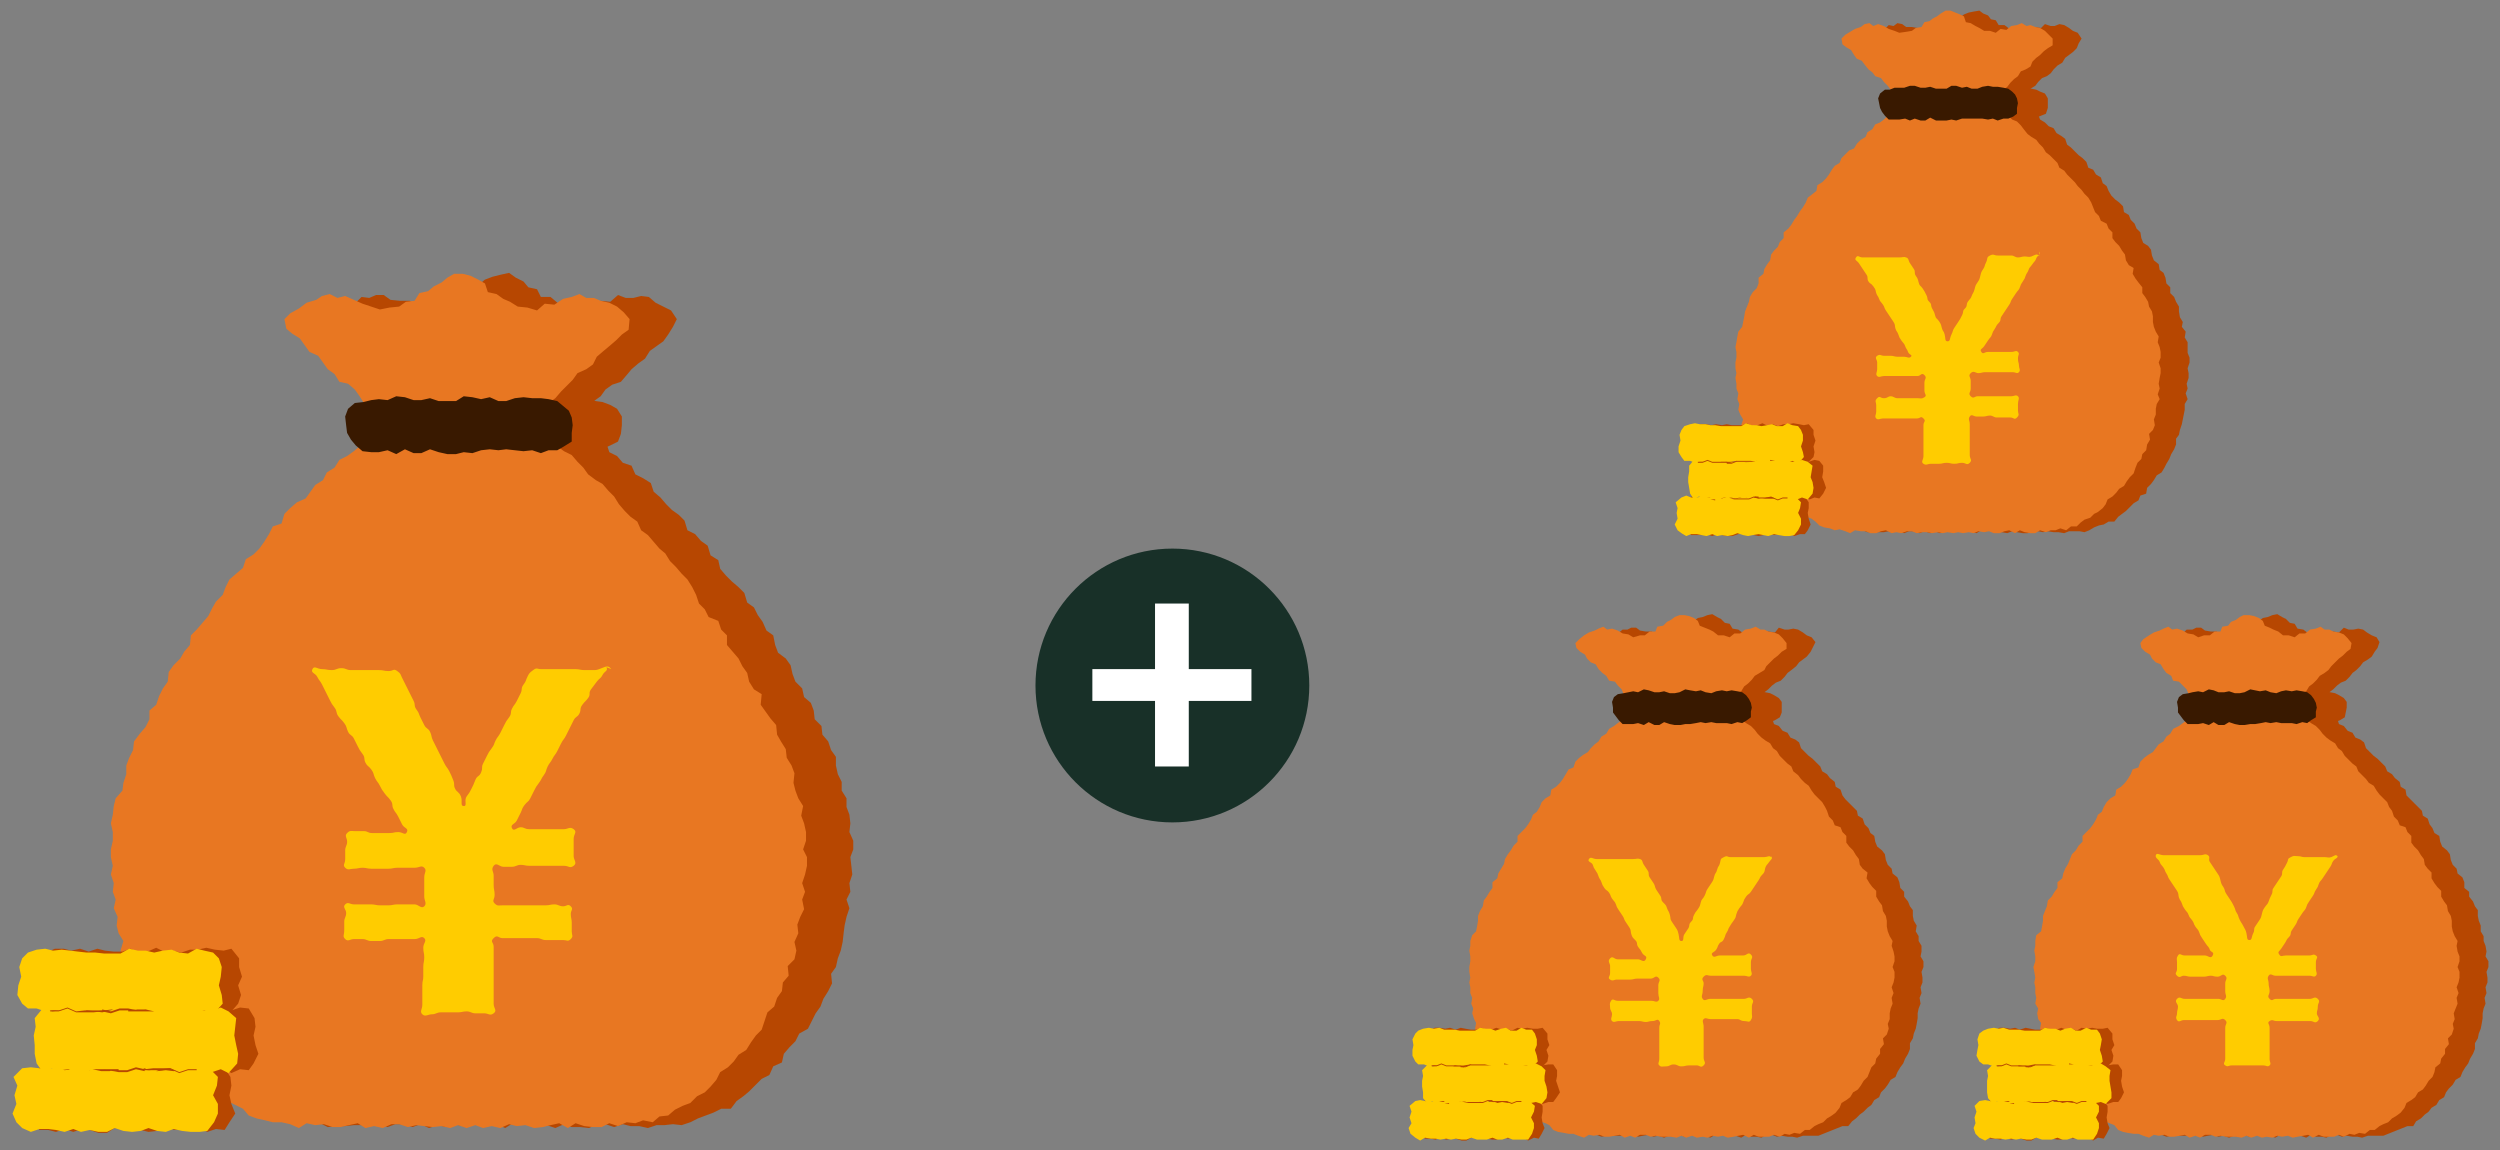 <?xml version="1.0" encoding="UTF-8"?>
<svg id="_レイヤー_1" data-name=" レイヤー 1" xmlns="http://www.w3.org/2000/svg" version="1.1" viewBox="0 0 259.3 119.3">
  <rect x="0" y="0" width="259.3" height="119.3" fill="#808080" stroke="none"/>
  <defs>
    <style>
      .cls-1 {
        fill: #e87722;
      }

      .cls-1, .cls-2, .cls-3, .cls-4, .cls-5, .cls-6 {
        stroke-width: 0px;
      }

      .cls-2 {
        fill: #fc0;
      }

      .cls-3 {
        fill: #391900;
      }

      .cls-4 {
        fill: #183028;
      }

      .cls-5 {
        fill: #fff;
      }

      .cls-6 {
        fill: #b74701;
      }
    </style>
  </defs>
  <g>
    <polygon class="cls-6" points="59.8 44.2 59 44.1 58.1 44.2 57.2 44 56.4 44 55.5 44.1 54.6 44.2 53.7 44.3 52.9 44.3 52 44.1 51.1 44 50.3 44.3 49.4 44 48.5 44.1 47.7 44 46.8 44.1 45.9 44.1 45.1 44.2 44.4 44.7 43.6 45.1 42.9 45.7 42.1 46.1 41.5 46.7 40.7 47.1 40.1 47.8 39.4 48.4 39 49.3 38.4 49.9 37.4 50.1 37 51 36.2 51.4 35.8 52.2 35.3 53 34.5 53.4 34 54.2 33.1 54.6 32.9 55.5 32.2 56.2 31.5 56.7 30.8 57.3 30.6 58.3 30.1 59 29.2 59.4 28.9 60.3 28.4 61 27.9 61.8 27.2 62.3 26.9 63.2 26.1 63.7 26 64.7 25.3 65.3 24.8 66 24.2 66.7 23.8 67.5 23.2 68.2 23.2 69.2 22.7 69.9 22.1 70.6 21.6 71.3 21.1 72.1 20.7 72.9 20.7 73.9 20.2 74.6 19.6 75.3 19.2 76.1 19.2 77 18.6 77.7 18.5 78.6 18 79.4 17.6 80.2 17.4 81.1 17 81.9 17.1 82.8 16.7 83.7 16.6 84.5 16.5 85.4 16.6 86.3 16.2 87.2 16.2 88.1 16.2 88.9 16.6 89.8 16.3 90.7 16.6 91.6 16.7 92.5 16.7 93.4 16.8 94.2 16.7 95.1 16.9 96 17 96.9 17.4 97.7 17.8 98.5 17.8 99.4 17.9 100.3 18.4 101.1 18.9 101.8 19.2 102.6 19.4 103.5 19.8 104.3 20.1 105.1 20.4 106 21.2 106.5 21.5 107.4 22 108.1 22.8 108.6 23.2 109.5 23.7 110.2 24.3 110.8 25 111.4 25.9 111.8 26.2 112.7 27.1 113 27.5 113.9 28.3 114.3 29 114.9 29.8 115.4 30.5 115.8 31.6 115.7 32.3 116.2 33.2 116.5 34 116.9 34.9 116.8 35.8 116.8 36.7 116.7 37.5 116.7 38.4 116.7 39.3 116.6 40.2 116.9 41 116.6 41.9 116.6 42.8 116.9 43.6 116.6 44.5 117 45.4 116.7 46.3 116.9 47.1 116.6 48 116.8 48.9 116.5 49.7 116.7 50.6 116.6 51.5 116.6 52.4 117 53.2 116.5 54.1 116.6 55 116.5 55.8 116.6 56.7 116.7 57.6 117 58.5 116.6 59.3 116.9 60.2 116.9 61.1 117 61.9 116.6 62.8 116.6 63.7 116.9 64.6 116.6 65.4 116.8 66.3 116.8 67.2 117 68.1 116.7 68.9 116.7 69.8 116.6 70.7 116.7 71.6 116.4 72.4 116 73.2 115.7 74 115.4 74.8 115 75.8 115 76.4 114.2 77.1 113.7 77.7 113.2 78.4 112.5 79 111.9 79.8 111.5 80.2 110.6 81.1 110.2 81.3 109.3 81.9 108.6 82.5 108 82.9 107.2 83.8 106.7 84.2 105.9 84.6 105.1 85.1 104.4 85.4 103.6 85.9 102.8 86.3 102 86.2 101 86.7 100.3 86.9 99.4 87.2 98.6 87.4 97.7 87.5 96.8 87.6 96 87.8 95.1 88.1 94.2 87.8 93.3 88.2 92.5 88.1 91.6 88.4 90.7 88.3 89.8 88.2 88.9 88.5 88.1 88.5 87.2 88.1 86.3 88.2 85.4 88.1 84.5 87.8 83.7 87.8 82.8 87.3 82 87.3 81.1 86.9 80.3 86.7 79.4 86.7 78.5 86.2 77.8 85.9 76.9 85.3 76.2 85.2 75.3 84.5 74.6 84.4 73.7 84.1 72.9 83.4 72.3 83.2 71.4 82.5 70.7 82.2 69.9 82 69 81.5 68.3 80.7 67.7 80.4 66.9 80.2 65.9 79.5 65.4 79.1 64.5 78.6 63.8 78.2 63 77.5 62.5 77.2 61.5 76.6 60.9 75.9 60.3 75.3 59.7 74.7 59 74.5 58.1 73.7 57.6 73.4 56.6 72.7 56.1 72.1 55.4 71.3 55 71 54 70.4 53.4 69.7 52.9 69.1 52.3 68.5 51.6 67.8 51 67.5 50.1 66.7 49.6 65.9 49.2 65.5 48.3 64.6 48 64 47.3 63.2 46.9 62.9 46 61.9 45.8 61.4 44.9 60.6 44.6 59.8 44.2"/>
    <polygon class="cls-6" points="67.3 30.8 66.5 30.7 65.7 30.9 64.9 30.9 64.1 30.6 63.3 31.3 62.3 31.2 61.4 31.6 60.4 31.8 59.5 32 58.5 32 57.7 31.3 57.1 30.8 56.1 30.8 55.7 30 54.8 29.8 54.3 29.2 53.5 28.8 52.8 28.3 51.9 28.5 51.1 28.7 50.3 29 49.7 29.5 49.2 30.2 48.3 30.4 47.7 30.9 47.2 31.6 46.2 32 45.2 32.2 44.2 32 43.3 31.7 42.5 31.2 41.5 31.2 40.5 31.1 39.8 30.6 39 30.6 38.3 30.9 37.5 30.8 36.7 31.6 35.8 31.9 35 32.6 34 33.1 34.5 34.1 35.3 34.5 35.6 35.4 36.5 35.8 37.2 36.3 37.5 37.2 38.3 37.6 39 38.1 39.4 39 40.1 39.4 40.8 40 41.6 40.4 41.9 41.3 42.8 41.6 43.4 42.3 44 42.9 44.6 43.7 45.7 43.9 46.6 44.3 47.5 43.9 48.3 44.3 49.2 43.9 50.1 43.8 50.9 44.1 51.8 44.1 52.6 44.3 53.5 44.2 54.3 44.3 55.2 44.3 56.1 44.3 56.9 44.3 57.8 43.9 58.8 44.1 59.6 43.4 60.5 43 60.9 42.2 61.6 41.6 62.3 41.1 62.8 40.4 63.5 39.9 64.4 39.6 65 38.9 65.5 38.3 66.2 37.7 66.9 37.2 67.4 36.4 68.1 35.9 68.8 35.4 69.3 34.7 69.8 33.9 70.2 33.1 69.6 32.2 68.8 31.8 68 31.4 67.3 30.8"/>
    <polygon class="cls-6" points="61.8 47 60.9 46.9 60 46.7 59.1 46.6 58.2 46.9 57.4 46.7 56.5 46.6 55.6 46.6 54.7 47 53.8 46.7 53 46.7 52.1 46.6 51.2 47 50.3 46.8 49.4 47.1 48.6 46.9 47.7 46.6 46.8 46.8 45.9 46.8 45 46.7 44.2 46.6 43.3 46.6 42.4 46.8 41.8 46.2 41.1 45.7 40.8 44.9 40.5 44.1 40.9 43.3 41.1 42.5 41.6 41.7 42.4 41.5 43.3 41.2 44.2 41.6 45 41.4 45.9 41.3 46.8 41.6 47.7 41.6 48.6 41.3 49.4 41.5 50.3 41.2 51.2 41.3 52.1 41.2 53 41.2 53.8 41.3 54.7 41.4 55.6 41.2 56.5 41.5 57.4 41.3 58.2 41.2 59.1 41.6 60 41.5 60.9 41.3 61.8 41.6 62.5 41.7 63.3 42 64 42.4 64.5 43.2 64.5 44.1 64.4 45 64.1 45.8 63.3 46.2 62.6 46.5 61.8 47"/>
    <polygon class="cls-1" points="55.1 43.9 54.2 44.3 53.3 44.1 52.4 44 51.5 44 50.7 44 49.8 44.2 48.9 43.8 48.1 44.3 47.2 43.9 46.3 44 45.4 44.1 44.6 44 43.7 44.3 42.8 44.2 42 44 41.1 43.9 40.2 44.1 39.5 44.6 38.8 45.2 38 45.5 37.4 46.2 36.7 46.8 36 47.3 35.2 47.7 34.7 48.5 33.9 49 33.5 49.8 32.7 50.3 32.2 51 31.7 51.7 30.8 52.1 30.1 52.7 29.5 53.3 29.2 54.3 28.3 54.6 27.9 55.4 27.4 56.2 26.9 56.9 26.3 57.5 25.5 58 25.2 58.9 24.5 59.5 23.8 60.1 23.4 60.9 23.1 61.7 22.4 62.4 22 63.1 21.6 63.9 21 64.6 20.4 65.3 19.8 65.9 19.7 66.9 19.1 67.6 18.7 68.3 18 69 17.5 69.7 17.4 70.7 16.9 71.4 16.5 72.2 16.2 73.1 15.5 73.7 15.5 74.6 15.1 75.4 14.5 76.1 13.9 76.9 13.8 77.8 13.4 78.6 13.1 79.4 13.1 80.3 12.8 81.2 12.7 82 12 82.8 11.8 83.6 11.7 84.5 11.5 85.4 11.7 86.3 11.7 87.2 11.5 88.1 11.5 88.9 11.7 89.8 11.5 90.7 11.8 91.6 11.7 92.5 12 93.3 11.8 94.2 12.2 95.1 12.1 96 12.3 96.8 12.8 97.6 12.5 98.6 12.8 99.5 13 100.3 13.6 101.1 13.6 102 13.9 102.8 14.6 103.5 15 104.3 15.5 105 16 105.8 16.1 106.8 16.9 107.3 17.3 108.1 17.7 108.9 18.3 109.5 18.8 110.2 19.6 110.7 20.2 111.4 21 111.8 21.5 112.6 22.1 113.3 22.8 113.8 23.6 114.2 24.4 114.6 25.2 115 25.8 115.7 26.6 116 27.5 116.2 28.3 116.4 29.2 116.4 30.1 116.6 31 117 31.8 116.5 32.7 116.7 33.6 116.6 34.5 116.9 35.3 116.9 36.2 116.7 37.1 116.5 37.9 117 38.8 116.8 39.7 117 40.6 116.6 41.4 116.6 42.3 116.9 43.2 116.7 44 116.8 44.9 116.9 45.8 116.8 46.7 117 47.5 116.7 48.4 117 49.3 116.7 50.1 117 51 116.8 51.9 117 52.8 116.6 53.6 116.8 54.5 116.7 55.4 117 56.3 116.9 57.1 116.7 58 116.5 58.9 117 59.7 116.5 60.6 116.8 61.5 116.9 62.4 116.9 63.2 116.5 64.1 116.8 65 116.4 65.9 116.5 66.7 116.2 67.7 116.4 68.4 115.8 69.3 115.7 70 115.1 70.8 114.7 71.6 114.4 72.3 113.7 73.1 113.3 73.7 112.7 74.3 112 74.7 111.2 75.5 110.7 76.1 110.1 76.6 109.4 77.4 108.9 77.9 108.1 78.4 107.4 79 106.8 79.3 105.9 79.6 105 80.3 104.4 80.6 103.5 81.1 102.8 81.2 101.9 81.8 101.2 81.7 100.2 82.4 99.5 82.6 98.6 82.4 97.7 82.8 96.8 82.7 95.9 83 95.1 83.4 94.3 83.2 93.3 83.5 92.5 83.2 91.6 83.5 90.7 83.7 89.8 83.7 88.9 83.3 88.1 83.6 87.2 83.6 86.3 83.4 85.4 83.1 84.6 83.3 83.6 82.8 82.8 82.5 82 82.3 81.2 82.4 80.2 82.1 79.4 81.6 78.6 81.5 77.7 81 76.9 80.6 76.2 80.5 75.2 79.9 74.5 79.4 73.8 78.9 73.1 79 72 78.2 71.5 77.7 70.7 77.5 69.8 77 69.1 76.6 68.3 76 67.6 75.4 66.9 75.4 65.9 74.8 65.3 74.5 64.4 73.5 64 73.1 63.2 72.5 62.6 72.2 61.7 71.8 60.9 71.3 60.1 70.7 59.5 70.1 58.8 69.5 58.2 69 57.4 68.4 56.9 67.8 56.2 67.2 55.5 66.5 55 66.1 54.1 65.4 53.6 64.8 53 64.2 52.3 63.7 51.5 63.1 50.9 62.5 50.2 61.8 49.8 61 49.2 60.5 48.5 59.9 47.9 59.3 47.2 58.5 46.8 57.8 46.3 57.2 45.6 56.3 45.3 55.9 44.4 55.1 43.9"/>
    <polygon class="cls-1" points="62.3 31.2 61.6 30.9 60.8 30.9 60.1 30.5 59.3 30.8 58.4 31 57.5 31.6 56.5 31.5 55.7 32.2 54.7 31.9 53.7 31.8 52.9 31.3 52.2 31 51.5 30.5 50.6 30.3 50.3 29.4 49.6 29 48.8 28.6 48 28.4 47.1 28.4 46.4 28.8 45.8 29.3 45 29.7 44.4 30.2 43.5 30.4 43 31.2 42.1 31.3 41.4 31.8 40.4 31.9 39.4 32.1 38.5 31.8 37.6 31.5 36.7 31.1 35.8 30.7 35 30.9 34.2 30.5 33.4 30.7 32.8 31.1 31.8 31.4 31 32 30.1 32.5 29.5 33.1 29.7 34.1 30.3 34.6 31.1 35.1 31.6 35.8 32.1 36.5 33 36.9 33.5 37.6 34 38.3 34.7 38.8 35.2 39.6 36.1 39.8 36.8 40.4 37.3 41.1 37.8 41.9 38.5 42.3 39.1 43 39.9 43.5 40.9 43.8 41.8 44.2 42.7 44.3 43.5 43.9 44.4 44 45.2 44 46.1 43.9 46.9 43.9 47.8 44.1 48.7 44.3 49.5 44 50.4 43.9 51.2 44.1 52.1 43.9 53 44 53.9 43.9 55 43.8 55.6 42.9 56.4 42.5 56.9 41.8 57.6 41.3 58.2 40.6 58.8 40 59.4 39.4 59.9 38.7 60.8 38.3 61.5 37.8 61.9 37 62.6 36.4 63.2 35.9 63.9 35.3 64.5 34.7 65.2 34.2 65.3 33.1 64.7 32.4 64 31.8 63.2 31.4 62.3 31.2"/>
    <polygon class="cls-3" points="56.9 46.7 56.1 47 55.2 46.7 54.3 46.8 53.4 46.7 52.5 46.6 51.7 46.7 50.8 46.6 49.9 46.7 49 47 48.1 46.9 47.3 47.1 46.4 47.1 45.5 46.9 44.6 46.6 43.7 47 42.9 47 42 46.6 41.1 47.1 40.2 46.7 39.3 46.9 38.5 46.9 37.6 46.8 36.9 46.2 36.4 45.6 36 44.9 35.9 44.1 35.8 43.2 36.1 42.4 36.8 41.8 37.7 41.7 38.5 41.5 39.3 41.4 40.2 41.5 41.1 41.1 42 41.2 42.9 41.5 43.7 41.5 44.6 41.3 45.5 41.6 46.4 41.6 47.3 41.6 48.1 41.1 49 41.2 49.9 41.4 50.8 41.2 51.7 41.6 52.5 41.6 53.4 41.3 54.3 41.2 55.2 41.3 56.1 41.3 56.9 41.4 57.8 41.6 58.4 42.1 59 42.6 59.3 43.3 59.4 44.1 59.3 44.9 59.3 45.8 58.5 46.3 57.8 46.7 56.9 46.7"/>
    <polygon class="cls-6" points="24 104.9 23.2 104.9 22.3 105.1 21.4 105.1 20.5 105.1 19.7 104.9 18.8 104.8 17.9 104.9 17 104.8 16.2 104.8 15.3 105.1 14.4 104.7 13.6 104.9 12.7 104.7 11.8 104.7 10.9 104.9 10.1 105.1 9.2 104.9 8.3 105 7.4 105.1 6.6 105.1 5.7 105 4.8 104.8 3.8 104.1 4 103.2 4.2 102.2 3.9 101.3 3.8 100.3 3.9 99.4 4.8 98.8 5.7 98.4 6.6 98.4 7.4 98.6 8.3 98.4 9.2 98.7 10.1 98.4 10.9 98.6 11.8 98.7 12.7 98.7 13.5 98.4 14.4 98.8 15.3 98.7 16.2 98.3 17 98.7 17.9 98.6 18.8 98.8 19.7 98.5 20.5 98.5 21.4 98.3 22.3 98.5 23.2 98.6 24 98.4 24.8 99.4 24.8 100.3 25.1 101.3 24.7 102.2 25 103.2 24.7 104.1 24 104.9"/>
    <polygon class="cls-6" points="25.8 111 24.9 110.9 24 111.3 23.2 110.8 22.3 110.9 21.4 110.9 20.5 111.1 19.7 110.8 18.8 111.1 17.9 111.2 17.1 111 16.2 111 15.3 110.9 14.4 110.9 13.6 111.3 12.7 111.3 11.8 111.1 10.9 111 10.1 111.3 9.2 110.9 8.3 111.2 7.5 111.1 6.6 111.1 5.9 110.3 5.7 109.3 6 108.4 5.9 107.4 5.6 106.5 6.1 105.6 6.6 104.6 7.4 104.9 8.3 104.9 9.2 104.7 10.1 104.9 10.9 104.8 11.8 104.8 12.7 104.5 13.6 105 14.4 104.8 15.3 105 16.2 104.5 17.1 104.8 17.9 104.7 18.8 104.6 19.7 104.6 20.5 104.7 21.4 104.6 22.3 104.5 23.2 104.9 24 104.8 24.9 104.5 25.8 104.6 26.4 105.6 26.5 106.5 26.3 107.4 26.5 108.4 26.8 109.3 26.3 110.3 25.8 111"/>
    <polygon class="cls-6" points="23.3 117.2 22.4 117.1 21.5 117.4 20.7 117 19.8 117.1 18.9 117.1 18.1 117.2 17.2 116.9 16.3 117.3 15.4 117.4 14.6 117.2 13.7 117.1 12.8 117 11.9 117 11.1 117.5 10.2 117.5 9.3 117.2 8.5 117.1 7.6 117.4 6.7 117.1 5.8 117.4 5 117.2 4.1 117.2 3.4 116.4 3.2 115.5 3.5 114.5 3.4 113.6 3.2 112.6 3.6 111.7 4.1 110.7 5 111.1 5.8 111 6.7 110.8 7.6 111.1 8.4 111 9.3 111 10.2 110.7 11.1 111.1 11.9 110.9 12.8 111.2 13.7 110.7 14.6 111 15.4 110.8 16.3 110.8 17.2 110.7 18.1 110.9 18.9 110.8 19.8 110.7 20.7 111.1 21.5 111 22.4 110.7 23.3 110.8 23.9 111.7 24 112.6 23.8 113.6 24 114.5 24.4 115.5 23.8 116.4 23.3 117.2"/>
    <polygon class="cls-2" points="22.1 105.2 21.2 104.8 20.4 105 19.5 105 18.6 105.1 17.8 104.8 16.9 104.8 16 104.8 15.1 104.7 14.3 105 13.4 105.1 12.5 105 11.6 104.7 10.8 104.8 9.9 104.9 9 104.8 8.2 105.2 7.3 105.1 6.4 104.8 5.5 104.8 4.7 104.9 3.8 104.6 2.9 104.6 2.3 104.1 1.8 103.2 1.9 102.2 2.2 101.3 2 100.3 2.3 99.4 2.9 98.8 3.8 98.5 4.7 98.4 5.5 98.6 6.4 98.5 7.3 98.6 8.1 98.7 9 98.8 9.9 98.8 10.8 98.9 11.6 98.9 12.5 98.9 13.4 98.4 14.3 98.6 15.1 98.6 16 98.8 16.9 98.6 17.8 98.5 18.6 98.8 19.5 98.9 20.4 98.4 21.2 98.6 22.1 98.8 22.7 99.4 23 100.3 22.9 101.3 22.7 102.2 23 103.2 23.1 104.1 22.1 105.2"/>
    <polygon class="cls-2" points="21.5 117.3 20.7 117.4 19.8 117.4 18.9 117.3 18 117.1 17.2 117.4 16.3 117.3 15.4 117 14.6 117.3 13.7 117.4 12.8 117.3 11.9 117 11.1 117.4 10.2 117.4 9.3 117.2 8.4 117.4 7.6 117.1 6.7 117.4 5.8 117.2 5 117.1 4.1 117.1 3.2 117.4 2.3 117 1.7 116.4 1.3 115.5 1.7 114.5 1.5 113.6 1.8 112.6 1.4 111.7 2.3 110.8 3.2 110.7 4.1 110.8 4.9 110.9 5.8 110.7 6.7 111 7.6 110.9 8.4 110.7 9.3 111 10.2 110.7 11.1 111 11.9 111 12.8 110.7 13.7 111 14.5 110.9 15.4 111 16.3 111.1 17.2 111 18 111.1 18.9 111 19.8 110.7 20.7 110.8 21.5 110.6 22.6 111.7 22.5 112.6 22.1 113.6 22.6 114.5 22.6 115.5 22.2 116.4 21.5 117.3"/>
    <polygon class="cls-2" points="23.7 111.3 22.9 110.9 22 111.2 21.1 111.1 20.2 111.1 19.4 111 18.5 111.2 17.6 110.8 16.7 110.9 15.9 111.2 15 110.8 14.1 111.2 13.3 110.9 12.4 110.9 11.5 111.1 10.6 110.9 9.8 111 8.9 111 8 111.3 7.1 110.9 6.3 111 5.4 110.8 4.5 111.3 3.8 110.3 3.6 109.3 3.6 108.4 3.5 107.4 3.7 106.5 3.6 105.6 4.5 104.5 5.4 104.9 6.3 104.8 7.1 104.5 8 104.6 8.9 104.9 9.8 104.9 10.6 105 11.5 104.8 12.4 104.5 13.3 105 14.1 104.8 15 104.7 15.9 104.6 16.7 104.5 17.6 104.6 18.5 104.7 19.4 104.8 20.2 104.7 21.1 104.8 22 104.8 22.9 104.5 23.7 104.9 24.5 105.6 24.4 106.5 24.3 107.4 24.5 108.4 24.7 109.3 24.6 110.3 23.7 111.3"/>
    <path class="cls-6" d="M5.2,104.8s.9,0,.9,0l.9-.3h0s0,0,0,0l.9.4h0s.9-.1.9-.1c0,0,.9,0,.9,0h0,.9c0-.1,0-.1,0-.1h0s.9.2.9.2h0l.9-.3s0,0,0,0h.9c0,0,0,0,0,0,0,0,.9.2.9.1h.9c0,0,.9.2.9.2h0,.9s0,0,0,0l.9-.4h0s0,0,0,0c0,0,.9,0,.9,0,0,0,.9.2.9.2,0,0,.9,0,.9,0,0,0-.9,0-.9,0l-.9-.2h0-.9s0,0,0,0l-.9.4h0s-.9,0-.9,0c0,0-.9,0-.9,0h-.9c0,0,0,0,0,0h-.9c0-.1,0-.1,0-.1,0,0-.9,0-.9,0l-.9.3h0s0,0,0,0l-.9-.2h0s-.9.1-.9.1c0,0-.9,0-.9,0h0-.9c0,0,0,0,0,0h0s-.9-.4-.9-.4h0s-.9.3-.9.3c0,0-.9,0-.9,0h0Z"/>
    <path class="cls-6" d="M20.4,111s-.9,0-.9,0l-.9.3h0s0,0,0,0l-.9-.4h0s-.9.1-.9.1c0,0-.9,0-.9,0h0-.9c0,.1,0,.1,0,.1h0s-.9-.2-.9-.2h0l-.9.3s0,0,0,0h-.9c0,0,0,0,0,0,0,0-.9-.2-.9-.1h-.9c0,0-.9-.2-.9-.2h0-.9s0,0,0,0l-.9.4h0s0,0,0,0c0,0-.9,0-.9,0,0,0-.9-.2-.9-.2,0,0-.9,0-.9,0,0,0,.9,0,.9,0l.9.2h0,.9s0,0,0,0l.9-.4h0s.9,0,.9,0,.9,0,.9,0h.9c0,0,0,0,0,0h.9c0,.1,0,.1,0,.1,0,0,.9,0,.9,0l.9-.3h0s0,0,0,0l.9.2h0s.9-.1.9-.1c0,0,.9,0,.9,0h0,.9c0,0,0,0,0,0h0s.9.4.9.4h0s.9-.3.9-.3c0,0,.9,0,.9,0h0Z"/>
    <path class="cls-2" d="M62.9,69.2c.2.4-.2.4-.4.8s-.3.3-.6.7-.3.4-.6.8,0,.5-.3.9-.3.3-.6.7-.1.5-.3.9-.4.3-.6.7-.2.4-.4.8-.2.4-.4.8-.3.4-.5.8-.2.4-.4.8-.3.4-.5.8-.3.4-.5.8-.1.5-.4.9-.2.4-.5.8-.3.4-.5.8-.2.4-.4.8-.3.3-.6.7-.2.4-.4.8-.2.4-.4.8-.7.4-.5.8.5-.1.9-.1.4.2.9.2.4,0,.9,0,.4,0,.9,0,.4,0,.9,0,.5,0,.9,0,.6-.3,1,0,0,.5,0,1,0,.5,0,.9,0,.5,0,.9.4.7,0,1-.5,0-1,0-.5,0-.9,0-.5,0-.9,0-.5,0-.9,0-.5,0-.9,0-.5-.1-.9-.1-.5.2-.9.2-.5,0-.9,0-.7-.5-1-.1,0,.6,0,1,0,.5,0,1,.1.5.1,1-.3.6,0,.9.4.2.8.2.5,0,.9,0,.5,0,.9,0,.5,0,.9,0,.5,0,.9,0,.5,0,.9,0,.5-.1.9-.1.5.2.9.2.5-.3.8,0,0,.4,0,.8.1.5.1.9,0,.5,0,.9.2.5-.1.8-.4.1-.8.1-.5,0-.9,0-.5,0-.9,0-.5-.2-.9-.2-.5,0-.9,0-.5,0-.9,0-.5,0-.9,0-.5,0-.9,0-.5-.4-.9,0,0,.4,0,.9,0,.5,0,1,0,.5,0,1,0,.5,0,.9,0,.5,0,1,0,.5,0,1,0,.5,0,1,.4.7,0,1-.5,0-1,0-.5,0-.9,0-.5-.2-.9-.2-.5.1-.9.1-.5,0-.9,0-.5,0-.9,0-.5.2-.9.2-.7.3-1,0,0-.5,0-1,0-.5,0-1,0-.5,0-1,.1-.5.1-.9,0-.5,0-1,.1-.5.1-1-.1-.5-.1-1,.4-.7.1-1-.5.1-1,.1-.5,0-.9,0-.5,0-.9,0-.5,0-.9,0-.5.2-.9.2-.5,0-.9,0-.5-.2-.9-.2-.5,0-.9,0-.6.3-.9,0-.1-.4-.1-.9,0-.5,0-.9.2-.5.2-.9-.4-.6-.1-.9.5,0,.9,0,.5,0,.9,0,.5,0,.9,0,.5.1.9.1.5,0,.9,0,.5-.1.9-.1.5,0,.9,0,.5,0,.9,0,.7.5,1,.2,0-.6,0-1,0-.5,0-1,0-.5,0-1,.3-.7,0-1-.5,0-1,0-.5,0-.9,0-.5,0-.9,0-.5.1-.9.1-.5,0-.9,0-.5,0-.9,0-.5-.1-.9-.1-.5.1-.9.1-.6.2-.9-.1,0-.4,0-.9,0-.5,0-.9.2-.5.2-.9-.3-.6,0-.9.4-.2.8-.2.4,0,.9,0,.4.2.9.2.4,0,.9,0,.4,0,.9,0,.4-.1.9-.1.7.4.9,0-.3-.4-.5-.8-.2-.4-.4-.8-.3-.4-.5-.8,0-.5-.3-.9-.3-.3-.6-.7-.3-.4-.5-.8-.3-.4-.5-.8-.1-.5-.4-.9-.4-.3-.6-.7,0-.5-.3-.9-.3-.4-.5-.8-.2-.4-.4-.8-.4-.3-.6-.7-.1-.5-.4-.9-.3-.3-.6-.7-.1-.5-.4-.9-.3-.4-.5-.8-.2-.4-.4-.8-.2-.4-.4-.8-.3-.4-.5-.8-.7-.4-.5-.8.5,0,1,0,.5.1,1,.1.5-.2,1-.2.5.2,1,.2.5,0,.9,0,.5,0,1,0,.5,0,1,0,.5.1,1,.1.5-.3.9,0,.3.3.5.7.2.4.4.8.2.4.4.8.2.4.4.8,0,.5.3.9.2.4.4.8.2.4.4.8.4.3.6.7.1.5.3.9.2.4.4.8.2.4.4.8.2.4.4.8.3.4.5.8.2.4.4.9,0,.5.2.9.4.3.6.8-.1,1,.3,1,0-.6.3-1,.3-.4.5-.8.2-.4.4-.9.4-.3.6-.8,0-.5.2-.9.2-.4.4-.8.2-.4.5-.8.2-.4.4-.8.3-.4.5-.8.2-.4.4-.8.2-.4.5-.8.1-.5.3-.9.3-.4.5-.8.2-.4.4-.8,0-.5.3-.9.2-.4.4-.8.2-.4.6-.7.4-.1.8-.1.5,0,.9,0,.5,0,.9,0,.5,0,.9,0,.5,0,.9,0,.5.1.9.1.5,0,.9,0,.4,0,.9-.2.7-.3,1,.1Z"/>
  </g>
  <g>
    <polygon class="cls-6" points="209.6 10.8 209 10.7 208.5 10.8 208 10.6 207.4 10.6 206.9 10.7 206.4 10.8 205.8 10.8 205.3 10.8 204.8 10.7 204.2 10.7 203.7 10.9 203.2 10.7 202.6 10.7 202.1 10.6 201.6 10.7 201 10.7 200.5 10.8 200.1 11.1 199.6 11.4 199.2 11.7 198.7 11.9 198.3 12.3 197.8 12.6 197.5 13 197.1 13.4 196.8 13.9 196.4 14.2 195.8 14.4 195.6 14.9 195.1 15.2 194.8 15.7 194.5 16.1 194 16.4 193.7 16.9 193.2 17.2 193 17.7 192.7 18.1 192.2 18.4 191.8 18.8 191.7 19.4 191.4 19.8 190.8 20.1 190.6 20.6 190.3 21.1 190 21.5 189.6 21.9 189.4 22.4 188.9 22.7 188.9 23.3 188.4 23.7 188.1 24.1 187.8 24.6 187.5 25 187.1 25.5 187.1 26.1 186.8 26.5 186.5 26.9 186.2 27.4 185.8 27.8 185.6 28.3 185.6 28.9 185.3 29.4 184.9 29.8 184.7 30.3 184.7 30.9 184.3 31.3 184.2 31.9 184 32.3 183.7 32.8 183.6 33.3 183.3 33.8 183.4 34.4 183.2 34.9 183.1 35.5 183.1 36 183.1 36.6 182.9 37.1 182.9 37.6 182.9 38.2 183.1 38.7 182.9 39.2 183.1 39.8 183.2 40.3 183.1 40.9 183.2 41.4 183.1 41.9 183.3 42.5 183.3 43 183.6 43.5 183.8 44 183.8 44.6 183.9 45.1 184.2 45.6 184.5 46 184.7 46.5 184.8 47.1 185.1 47.6 185.3 48.1 185.4 48.6 185.9 48.9 186.1 49.4 186.4 49.9 186.9 50.2 187.1 50.7 187.5 51.1 187.8 51.6 188.2 51.9 188.8 52.1 189 52.7 189.5 52.9 189.8 53.4 190.3 53.7 190.7 54 191.2 54.3 191.6 54.6 192.3 54.5 192.7 54.9 193.2 55 193.7 55.2 194.3 55.2 194.8 55.2 195.4 55.2 195.9 55.1 196.4 55.1 197 55.1 197.5 55.3 198 55.1 198.6 55.1 199.1 55.3 199.6 55.1 200.2 55.3 200.7 55.1 201.2 55.3 201.8 55.1 202.3 55.2 202.8 55 203.4 55.2 203.9 55.1 204.4 55.1 205 55.3 205.5 55 206 55.1 206.6 55 207.1 55.1 207.6 55.2 208.2 55.3 208.7 55.1 209.2 55.2 209.8 55.3 210.3 55.3 210.8 55.1 211.4 55.1 211.9 55.2 212.4 55.1 213 55.2 213.5 55.2 214.1 55.3 214.6 55.1 215.1 55.1 215.7 55.1 216.2 55.2 216.7 55 217.2 54.7 217.7 54.5 218.2 54.4 218.7 54.1 219.3 54.1 219.7 53.6 220.1 53.3 220.5 53 220.9 52.6 221.3 52.2 221.8 51.9 222 51.4 222.6 51.2 222.7 50.6 223.1 50.2 223.4 49.8 223.7 49.3 224.2 49 224.5 48.5 224.7 48.1 225 47.6 225.2 47.1 225.5 46.6 225.7 46.1 225.7 45.5 226 45.1 226.1 44.6 226.3 44 226.4 43.5 226.5 43 226.6 42.5 226.6 41.9 226.9 41.4 226.7 40.8 226.9 40.3 226.8 39.8 227 39.2 227 38.7 226.9 38.2 227.1 37.6 227.1 37.1 226.9 36.6 226.9 36 226.9 35.5 226.6 35 226.7 34.4 226.3 33.9 226.4 33.4 226.1 32.9 226 32.3 226 31.8 225.7 31.3 225.5 30.8 225.1 30.4 225.1 29.8 224.7 29.4 224.6 28.8 224.4 28.3 224 28 223.9 27.4 223.4 27 223.2 26.5 223.1 25.9 222.8 25.5 222.3 25.2 222.1 24.7 222 24.1 221.6 23.7 221.4 23.2 221 22.8 220.8 22.3 220.3 22 220.2 21.4 219.8 21 219.4 20.7 219 20.3 218.7 19.8 218.5 19.3 218.1 19 217.9 18.4 217.4 18.1 217.1 17.6 216.6 17.4 216.4 16.8 216 16.4 215.6 16.1 215.2 15.7 214.8 15.3 214.4 15 214.2 14.4 213.8 14.1 213.3 13.8 213 13.3 212.5 13.1 212.1 12.7 211.6 12.4 211.4 11.9 210.8 11.8 210.5 11.2 210 11 209.6 10.8"/>
    <polygon class="cls-6" points="214.1 2.6 213.6 2.5 213.1 2.7 212.7 2.7 212.1 2.5 211.7 2.9 211 2.8 210.5 3.1 209.9 3.2 209.4 3.3 208.7 3.3 208.3 2.9 207.9 2.6 207.3 2.6 207 2.1 206.5 2 206.2 1.6 205.7 1.4 205.3 1.1 204.7 1.2 204.2 1.3 203.7 1.5 203.3 1.8 203 2.2 202.5 2.3 202.1 2.6 201.8 3.1 201.2 3.3 200.6 3.4 200 3.3 199.5 3.1 198.9 2.9 198.3 2.8 197.7 2.8 197.3 2.5 196.8 2.4 196.4 2.7 195.9 2.6 195.4 3.1 194.8 3.3 194.3 3.7 193.7 4 194 4.6 194.6 4.8 194.7 5.4 195.3 5.6 195.7 5.9 195.9 6.5 196.4 6.7 196.8 7.1 197 7.6 197.5 7.9 197.9 8.2 198.4 8.5 198.6 9 199.1 9.2 199.5 9.6 199.9 10 200.3 10.5 200.9 10.6 201.5 10.8 202 10.6 202.5 10.8 203 10.6 203.6 10.6 204.1 10.7 204.6 10.7 205.1 10.9 205.7 10.8 206.2 10.8 206.7 10.8 207.2 10.8 207.8 10.9 208.3 10.6 208.9 10.7 209.4 10.3 210 10 210.2 9.6 210.6 9.2 211.1 8.9 211.4 8.5 211.8 8.1 212.3 7.9 212.7 7.6 213 7.2 213.4 6.8 213.9 6.5 214.2 6 214.6 5.7 215 5.4 215.4 5 215.6 4.5 215.9 4 215.5 3.4 215 3.2 214.6 2.9 214.1 2.6"/>
    <polygon class="cls-6" points="210.7 12.5 210.2 12.4 209.7 12.3 209.1 12.3 208.6 12.5 208 12.3 207.5 12.3 207 12.3 206.4 12.5 205.9 12.3 205.4 12.3 204.8 12.3 204.3 12.5 203.7 12.4 203.2 12.5 202.7 12.4 202.1 12.2 201.6 12.3 201 12.4 200.5 12.3 200 12.3 199.4 12.2 198.9 12.4 198.5 12 198.1 11.7 197.9 11.2 197.7 10.7 197.9 10.2 198.1 9.7 198.4 9.3 198.9 9.1 199.4 9 200 9.2 200.5 9.1 201 9 201.6 9.2 202.1 9.2 202.7 9 203.2 9.1 203.7 9 204.3 9 204.8 8.9 205.3 9 205.9 9 206.4 9.1 207 9 207.5 9.2 208 9 208.6 8.9 209.1 9.2 209.7 9.1 210.2 9 210.7 9.2 211.2 9.3 211.6 9.5 212.1 9.7 212.4 10.2 212.4 10.7 212.4 11.2 212.2 11.8 211.7 12 211.2 12.2 210.7 12.5"/>
    <polygon class="cls-1" points="206.6 10.6 206.1 10.8 205.5 10.7 205 10.7 204.5 10.6 203.9 10.7 203.4 10.8 202.9 10.6 202.3 10.8 201.8 10.6 201.3 10.7 200.7 10.7 200.2 10.7 199.7 10.8 199.1 10.8 198.6 10.7 198.1 10.6 197.5 10.7 197.1 11 196.7 11.4 196.2 11.6 195.8 12 195.4 12.4 195 12.7 194.5 12.9 194.2 13.4 193.7 13.7 193.5 14.2 193 14.5 192.6 14.9 192.3 15.4 191.8 15.6 191.4 16 191 16.4 190.8 16.9 190.3 17.2 190 17.6 189.7 18.1 189.4 18.5 189 18.9 188.5 19.2 188.4 19.8 187.9 20.2 187.5 20.5 187.3 21 187 21.5 186.7 21.9 186.4 22.4 186.1 22.8 185.8 23.3 185.5 23.7 185 24.1 185 24.7 184.6 25.1 184.4 25.6 184 26 183.7 26.4 183.6 27 183.3 27.4 183 27.9 182.9 28.4 182.4 28.8 182.4 29.4 182.2 29.9 181.8 30.3 181.5 30.8 181.4 31.3 181.2 31.8 181 32.3 180.9 32.9 180.8 33.4 180.7 33.9 180.3 34.4 180.2 34.9 180.1 35.5 180 36 180.1 36.5 180.1 37.1 180 37.6 180 38.2 180.1 38.7 180 39.2 180.1 39.8 180.1 40.3 180.3 40.8 180.2 41.4 180.4 41.9 180.3 42.5 180.5 43 180.8 43.5 180.6 44.1 180.8 44.6 180.9 45.1 181.3 45.6 181.3 46.2 181.5 46.7 181.9 47.1 182.1 47.6 182.4 48 182.7 48.5 182.8 49.1 183.3 49.4 183.5 49.9 183.8 50.3 184.1 50.8 184.5 51.2 184.9 51.5 185.3 51.9 185.8 52.2 186.1 52.6 186.4 53 186.9 53.4 187.4 53.6 187.9 53.8 188.3 54.1 188.7 54.5 189.2 54.7 189.8 54.8 190.3 55 190.8 54.9 191.4 55.1 191.9 55.3 192.4 55 193 55.1 193.5 55.1 194 55.3 194.6 55.3 195.1 55.1 195.6 55 196.2 55.3 196.7 55.2 197.2 55.3 197.8 55.1 198.3 55.1 198.8 55.3 199.4 55.2 199.9 55.2 200.4 55.3 201 55.2 201.5 55.3 202 55.2 202.6 55.3 203.1 55.2 203.6 55.3 204.2 55.2 204.7 55.3 205.2 55.1 205.8 55.2 206.3 55.1 206.8 55.3 207.4 55.3 207.9 55.1 208.4 55 209 55.3 209.5 55 210 55.2 210.6 55.3 211.1 55.3 211.6 55 212.2 55.2 212.7 55 213.2 55 213.7 54.8 214.3 55 214.8 54.6 215.4 54.6 215.8 54.2 216.2 53.9 216.8 53.7 217.2 53.3 217.6 53.1 218.1 52.7 218.4 52.3 218.6 51.8 219.1 51.5 219.5 51.1 219.8 50.7 220.3 50.4 220.6 49.9 220.9 49.5 221.3 49.1 221.5 48.5 221.7 48 222.1 47.6 222.2 47.1 222.6 46.7 222.7 46.1 223 45.6 222.9 45 223.3 44.6 223.5 44.1 223.4 43.5 223.6 43 223.6 42.4 223.7 41.9 224 41.4 223.8 40.9 224 40.3 223.9 39.8 224 39.2 224.1 38.7 224.1 38.2 223.9 37.6 224.1 37.1 224.1 36.5 224 36 223.8 35.5 223.9 34.9 223.6 34.4 223.4 33.9 223.3 33.4 223.3 32.8 223.2 32.3 222.9 31.8 222.8 31.3 222.5 30.8 222.2 30.4 222.2 29.8 221.8 29.3 221.5 28.9 221.2 28.4 221.3 27.8 220.8 27.5 220.5 27 220.4 26.4 220.1 26 219.8 25.5 219.4 25.1 219.1 24.7 219.1 24.1 218.7 23.7 218.5 23.2 217.9 22.9 217.7 22.4 217.3 22 217.1 21.5 216.9 21 216.6 20.5 216.2 20.1 215.9 19.7 215.5 19.3 215.2 18.9 214.8 18.5 214.4 18.1 214.1 17.7 213.6 17.4 213.4 16.9 213 16.5 212.6 16.1 212.2 15.8 211.9 15.3 211.5 14.9 211.2 14.5 210.7 14.2 210.3 13.9 209.9 13.4 209.6 13 209.2 12.6 208.7 12.4 208.3 12 207.9 11.6 207.4 11.4 207.2 10.9 206.6 10.6"/>
    <polygon class="cls-1" points="211.1 2.8 210.6 2.6 210.2 2.7 209.7 2.4 209.2 2.6 208.6 2.7 208.1 3.1 207.5 3 207 3.4 206.4 3.2 205.8 3.2 205.3 2.9 204.9 2.7 204.4 2.4 203.9 2.3 203.7 1.7 203.3 1.5 202.8 1.3 202.3 1.1 201.8 1.1 201.3 1.4 200.9 1.7 200.5 1.9 200.1 2.2 199.6 2.3 199.3 2.8 198.7 2.9 198.3 3.2 197.7 3.3 197 3.4 196.5 3.2 195.9 3 195.4 2.7 194.8 2.5 194.3 2.7 193.9 2.4 193.4 2.5 193 2.8 192.4 3 191.9 3.3 191.4 3.6 191 4 191.1 4.6 191.5 4.9 192 5.2 192.3 5.7 192.6 6.1 193.1 6.3 193.4 6.7 193.8 7.2 194.2 7.5 194.5 7.9 195.1 8.1 195.4 8.5 195.8 8.9 196.1 9.3 196.5 9.6 196.9 10 197.4 10.3 197.9 10.5 198.5 10.8 199 10.8 199.6 10.6 200.1 10.6 200.6 10.7 201.1 10.6 201.7 10.6 202.2 10.8 202.7 10.8 203.2 10.6 203.8 10.6 204.3 10.7 204.8 10.6 205.3 10.6 205.9 10.6 206.6 10.5 207 10 207.4 9.7 207.8 9.3 208.2 9 208.5 8.6 208.9 8.2 209.3 7.9 209.6 7.4 210.1 7.2 210.6 6.9 210.8 6.4 211.2 6 211.6 5.7 212 5.3 212.4 5 212.9 4.7 212.9 4 212.5 3.6 212.1 3.2 211.6 2.9 211.1 2.8"/>
    <polygon class="cls-3" points="207.8 12.3 207.2 12.5 206.7 12.3 206.2 12.4 205.6 12.3 205.1 12.3 204.6 12.3 204 12.3 203.5 12.3 202.9 12.5 202.4 12.4 201.9 12.5 201.3 12.5 200.8 12.5 200.2 12.2 199.7 12.5 199.2 12.5 198.6 12.3 198.1 12.5 197.6 12.3 197 12.4 196.5 12.4 195.9 12.4 195.5 12 195.2 11.6 195 11.2 194.9 10.7 194.8 10.2 195 9.7 195.5 9.3 196 9.3 196.5 9.1 197 9.1 197.5 9.1 198.1 8.9 198.6 8.9 199.2 9.1 199.7 9.1 200.2 9 200.8 9.2 201.3 9.2 201.9 9.2 202.4 8.9 202.9 8.9 203.5 9.1 204 9 204.5 9.2 205.1 9.2 205.6 9 206.2 8.9 206.7 9 207.2 9 207.8 9.1 208.3 9.2 208.7 9.5 209 9.8 209.2 10.2 209.3 10.7 209.2 11.2 209.2 11.8 208.8 12.1 208.3 12.3 207.8 12.3"/>
    <polygon class="cls-6" points="187.6 47.9 187.1 47.9 186.6 48 186 48.1 185.5 48 185 47.9 184.4 47.9 183.9 47.9 183.4 47.9 182.8 47.9 182.3 48.1 181.8 47.8 181.2 47.9 180.7 47.8 180.2 47.8 179.6 47.9 179.1 48 178.6 47.9 178 48 177.5 48 177 48 176.4 48 175.9 47.9 175.3 47.4 175.4 46.9 175.5 46.3 175.4 45.7 175.3 45.1 175.3 44.6 175.9 44.2 176.4 44 177 44 177.5 44.1 178 44 178.6 44.1 179.1 44 179.6 44.1 180.2 44.1 180.7 44.1 181.2 43.9 181.8 44.2 182.3 44.1 182.8 43.9 183.4 44.2 183.9 44 184.4 44.2 185 44 185.5 44 186 43.9 186.6 44 187.1 44.1 187.6 44 188.1 44.6 188.1 45.1 188.3 45.7 188.1 46.3 188.2 46.9 188.1 47.4 187.6 47.9"/>
    <polygon class="cls-6" points="188.7 51.7 188.2 51.6 187.7 51.8 187.1 51.6 186.6 51.6 186 51.6 185.5 51.7 185 51.5 184.4 51.7 183.9 51.8 183.4 51.7 182.8 51.6 182.3 51.6 181.8 51.6 181.2 51.9 180.7 51.9 180.2 51.7 179.6 51.7 179.1 51.8 178.6 51.6 178 51.8 177.5 51.7 177 51.7 176.5 51.2 176.4 50.6 176.6 50 176.6 49.5 176.4 48.9 176.6 48.3 177 47.7 177.5 48 178 47.9 178.6 47.8 179.1 47.9 179.6 47.9 180.2 47.9 180.7 47.7 181.2 48 181.8 47.8 182.3 48 182.8 47.7 183.4 47.9 183.9 47.8 184.4 47.8 185 47.7 185.5 47.8 186 47.8 186.6 47.7 187.1 47.9 187.6 47.9 188.2 47.7 188.7 47.8 189.1 48.3 189.1 48.9 189 49.5 189.2 50 189.4 50.6 189.1 51.2 188.7 51.7"/>
    <polygon class="cls-6" points="187.2 55.4 186.7 55.4 186.1 55.6 185.6 55.3 185.1 55.4 184.5 55.4 184 55.5 183.5 55.3 182.9 55.5 182.4 55.6 181.9 55.5 181.3 55.4 180.8 55.3 180.3 55.4 179.7 55.6 179.2 55.6 178.6 55.5 178.1 55.4 177.6 55.6 177 55.4 176.5 55.5 176 55.5 175.4 55.5 175 55 174.9 54.4 175.1 53.8 175 53.2 174.9 52.7 175.1 52.1 175.4 51.5 176 51.7 176.5 51.7 177 51.6 177.6 51.7 178.1 51.6 178.6 51.6 179.2 51.5 179.7 51.7 180.2 51.6 180.8 51.8 181.3 51.5 181.9 51.6 182.4 51.5 182.9 51.5 183.5 51.5 184 51.6 184.5 51.5 185.1 51.5 185.6 51.7 186.1 51.6 186.7 51.5 187.2 51.5 187.6 52.1 187.6 52.7 187.5 53.2 187.6 53.8 187.8 54.4 187.5 55 187.2 55.4"/>
    <polygon class="cls-2" points="186.5 48.1 185.9 47.8 185.4 48 184.9 48 184.3 48 183.8 47.9 183.3 47.8 182.7 47.9 182.2 47.8 181.7 48 181.1 48 180.6 48 180.1 47.8 179.5 47.9 179 47.9 178.5 47.9 177.9 48.1 177.4 48 176.9 47.9 176.3 47.9 175.8 48 175.3 47.8 174.7 47.8 174.4 47.4 174.1 46.9 174.1 46.3 174.3 45.7 174.2 45.1 174.4 44.6 174.7 44.2 175.3 44 175.8 43.9 176.3 44 176.9 44 177.4 44.1 177.9 44.1 178.5 44.2 179 44.2 179.5 44.2 180.1 44.2 180.6 44.2 181.1 43.9 181.7 44.1 182.2 44.1 182.7 44.2 183.3 44.1 183.8 44 184.3 44.2 184.9 44.2 185.4 43.9 185.9 44.1 186.5 44.2 186.8 44.6 187 45.1 187 45.7 186.8 46.3 187 46.9 187.1 47.4 186.5 48.1"/>
    <polygon class="cls-2" points="186.1 55.5 185.6 55.6 185.1 55.6 184.5 55.5 184 55.4 183.4 55.6 182.9 55.5 182.4 55.4 181.8 55.5 181.3 55.6 180.8 55.5 180.2 55.3 179.7 55.5 179.2 55.6 178.6 55.5 178.1 55.6 177.6 55.4 177 55.6 176.5 55.5 176 55.4 175.4 55.4 174.9 55.6 174.4 55.3 174 55 173.7 54.4 174 53.8 173.9 53.2 174 52.7 173.8 52.1 174.4 51.6 174.9 51.4 175.4 51.6 176 51.6 176.5 51.5 177 51.6 177.6 51.6 178.1 51.5 178.6 51.7 179.2 51.5 179.7 51.7 180.2 51.7 180.8 51.5 181.3 51.6 181.8 51.6 182.4 51.7 182.9 51.7 183.4 51.7 184 51.7 184.5 51.6 185 51.5 185.6 51.5 186.1 51.4 186.8 52.1 186.7 52.7 186.5 53.2 186.8 53.8 186.8 54.4 186.5 55 186.1 55.5"/>
    <polygon class="cls-2" points="187.5 51.8 186.9 51.6 186.4 51.8 185.9 51.7 185.3 51.7 184.8 51.6 184.3 51.8 183.7 51.5 183.2 51.6 182.7 51.8 182.1 51.5 181.6 51.8 181.1 51.6 180.5 51.6 180 51.7 179.5 51.6 178.9 51.6 178.4 51.7 177.8 51.8 177.3 51.6 176.8 51.7 176.2 51.5 175.7 51.8 175.3 51.2 175.2 50.6 175.1 50 175.1 49.5 175.2 48.9 175.2 48.3 175.7 47.7 176.2 47.9 176.8 47.9 177.3 47.7 177.8 47.8 178.4 47.9 178.9 47.9 179.4 48 180 47.9 180.5 47.7 181.1 48 181.6 47.9 182.1 47.8 182.7 47.7 183.2 47.7 183.7 47.7 184.3 47.8 184.8 47.9 185.3 47.8 185.9 47.9 186.4 47.9 186.9 47.7 187.5 47.9 188 48.3 187.9 48.9 187.8 49.5 188 50 188.1 50.6 188 51.2 187.5 51.8"/>
    <path class="cls-6" d="M176.1,47.9s.5,0,.5,0l.5-.2h0s0,0,0,0l.5.2h0s.5,0,.5,0c0,0,.5,0,.5,0h0,.5c0,0,0,0,0,0h0s.5.1.5.1h0l.5-.2s0,0,0,0h.5c0,0,0,0,0,0,0,0,.6,0,.5,0h.5s.5.1.5.1h0,.5s0,0,0,0l.5-.2h0s0,0,0,0c0,0,.5,0,.5,0,0,0,.5.1.5.1,0,0,.5,0,.5,0,0,0-.5,0-.5,0h-.5c0-.1,0-.1,0-.1h-.5s0,0,0,0l-.5.2h0s-.5,0-.5,0c0,0-.5,0-.5,0h-.5s0,0,0,0h-.5c0,0,0,0,0,0,0,0-.6,0-.5,0l-.5.2h0s0,0,0,0h-.5c0-.1,0-.1,0-.1,0,0-.5,0-.5,0,0,0-.5,0-.5,0h0-.5s0,0,0,0h0s-.5-.2-.5-.2h0s-.5.2-.5.2c0,0-.5,0-.5,0h0Z"/>
    <path class="cls-6" d="M185.4,51.7s-.5,0-.5,0l-.5.2h0s0,0,0,0l-.5-.2h0s-.5,0-.5,0c0,0-.5,0-.5,0h0-.5c0,0,0,0,0,0h0s-.5-.1-.5-.1h0l-.5.2s0,0,0,0h-.5c0,0,0,0,0,0,0,0-.6,0-.5,0h-.5s-.5-.1-.5-.1h0-.5s0,0,0,0l-.5.2h0s0,0,0,0c0,0-.5,0-.5,0,0,0-.5-.1-.5-.1,0,0-.5,0-.5,0,0,0,.5,0,.5,0h.5c0,.1,0,.1,0,.1h.5s0,0,0,0l.5-.2h0s.5,0,.5,0,.5,0,.5,0h.5s0,0,0,0h.5c0,0,0,0,0,0,0,0,.6,0,.5,0l.5-.2h0s0,0,0,0h.5c0,.1,0,.1,0,.1,0,0,.5,0,.5,0,0,0,.5,0,.5,0h0,.5s0,0,0,0h0s.5.2.5.2h0s.5-.2.5-.2c0,0,.5,0,.5,0h0Z"/>
    <path class="cls-2" d="M211.5,26.1c.2.3-.2.4-.3.7s-.2.3-.4.6-.3.3-.4.6-.2.3-.3.6-.1.3-.3.6-.2.3-.3.6-.2.3-.4.6-.2.3-.4.6-.1.3-.3.6-.2.3-.4.6-.2.3-.4.6,0,.4-.3.7-.2.3-.4.6-.2.3-.3.6-.2.3-.4.6-.2.3-.4.6-.5.3-.3.6.3,0,.7,0,.4,0,.8,0,.4,0,.8,0,.4,0,.8,0,.5-.2.7,0,0,.3,0,.7.1.4.1.7.2.5,0,.7-.3,0-.7,0-.4,0-.7,0-.4,0-.7,0-.4,0-.7,0-.4,0-.7,0-.4.1-.7.1-.5-.3-.8,0,0,.4,0,.8,0,.4,0,.8-.3.5,0,.8.4,0,.7,0,.4,0,.7,0,.4,0,.7,0,.4,0,.7,0,.4,0,.7,0,.4,0,.7,0,.5-.2.7,0,0,.4,0,.8,0,.4,0,.7.2.4-.1.7-.3,0-.7,0-.4,0-.7,0-.4,0-.7,0-.4-.2-.7-.2-.4.1-.7.1-.4,0-.7,0-.5-.3-.7,0,0,.4,0,.8,0,.4,0,.8,0,.4,0,.8,0,.4,0,.8,0,.4,0,.8.3.5,0,.8-.4,0-.8,0-.4.1-.8.1-.4-.1-.8-.1-.4.1-.8.1-.4,0-.8,0-.5.2-.8,0,0-.4,0-.8,0-.4,0-.8,0-.4,0-.8,0-.4,0-.8,0-.4,0-.8.3-.4,0-.7-.3,0-.7,0-.4,0-.7,0-.4,0-.7,0-.4,0-.7,0-.4,0-.7,0-.4,0-.7,0-.5.2-.7,0,0-.4,0-.7,0-.4,0-.7-.2-.4.1-.7.3,0,.7,0,.4-.2.7-.2.4.2.7.2.4,0,.7,0,.4,0,.7,0,.4,0,.7,0,.4.1.7-.1,0-.3,0-.7,0-.4,0-.8.3-.5,0-.8-.4.1-.7.1-.4,0-.7,0-.4,0-.7,0-.4,0-.7,0-.4,0-.7,0-.4,0-.7,0-.5.2-.7,0,0-.4,0-.7,0-.4,0-.7-.3-.5,0-.7.4,0,.7,0,.4,0,.7,0,.4.1.7.1.4,0,.7,0,.5.2.7,0-.2-.2-.3-.5-.2-.3-.3-.6-.2-.3-.4-.6-.2-.3-.3-.6-.2-.3-.3-.6,0-.4-.2-.7-.2-.3-.4-.6-.2-.3-.4-.6-.1-.3-.3-.6-.3-.3-.4-.6-.2-.3-.3-.6,0-.3-.3-.7-.3-.2-.5-.5,0-.4-.2-.7-.2-.3-.4-.6-.2-.3-.4-.6-.5-.3-.3-.6.3,0,.7,0,.4,0,.7,0,.4,0,.7,0,.4,0,.8,0,.4,0,.8,0,.4,0,.8,0,.4-.1.7,0,.2.3.4.6.2.3.4.6,0,.4.2.7.2.3.3.7.2.3.4.6.2.3.4.7,0,.4.3.7.1.3.3.7.2.3.3.7.2.3.4.6.2.3.3.7.2.3.3.7,0,.7.3.7.2-.3.4-.7.1-.4.3-.7.2-.3.4-.6.2-.3.4-.7,0-.4.3-.7.1-.4.3-.7.3-.3.4-.6.2-.3.3-.7.1-.4.3-.7.2-.3.3-.7.1-.4.3-.7.1-.3.3-.7,0-.5.4-.7.4,0,.8,0,.4,0,.7,0,.4,0,.7,0,.4.2.7.2.4-.1.7-.1.4.1.7,0,.6-.4.8,0Z"/>
  </g>
  <g>
    <polygon class="cls-6" points="181.9 73.4 181.4 73.4 180.9 73.5 180.4 73.3 179.8 73.3 179.3 73.4 178.8 73.4 178.2 73.5 177.7 73.5 177.2 73.4 176.6 73.3 176.1 73.5 175.6 73.3 175 73.4 174.5 73.3 174 73.4 173.4 73.3 172.9 73.4 172.5 73.8 172 74 171.6 74.3 171.1 74.6 170.7 75 170.2 75.2 169.9 75.7 169.5 76 169.2 76.5 168.8 76.9 168.2 77 168 77.6 167.5 77.9 167.2 78.3 166.9 78.8 166.4 79.1 166.1 79.5 165.6 79.8 165.4 80.4 165.1 80.8 164.6 81.1 164.2 81.5 164.1 82 163.7 82.5 163.2 82.7 163 83.3 162.7 83.7 162.4 84.2 162 84.5 161.8 85 161.3 85.4 161.3 86 160.8 86.3 160.5 86.8 160.1 87.2 159.9 87.7 159.5 88.1 159.5 88.7 159.2 89.2 158.9 89.6 158.5 90 158.2 90.5 158 91 158 91.6 157.7 92 157.3 92.5 157.1 93 157.1 93.5 156.7 94 156.6 94.5 156.4 95 156.1 95.5 156 96 155.7 96.5 155.8 97.1 155.6 97.6 155.5 98.1 155.5 98.7 155.5 99.2 155.2 99.7 155.3 100.3 155.3 100.8 155.5 101.4 155.3 101.9 155.5 102.4 155.6 103 155.5 103.5 155.6 104 155.5 104.6 155.7 105.1 155.7 105.7 156 106.2 156.2 106.7 156.2 107.2 156.3 107.8 156.6 108.2 156.9 108.7 157.1 109.2 157.2 109.7 157.5 110.2 157.7 110.7 157.8 111.3 158.3 111.6 158.5 112.1 158.8 112.5 159.3 112.9 159.5 113.4 159.8 113.8 160.2 114.2 160.6 114.6 161.2 114.8 161.4 115.3 161.9 115.6 162.2 116.1 162.7 116.3 163.1 116.7 163.5 117 164 117.3 164.6 117.2 165.1 117.5 165.6 117.7 166.1 117.9 166.7 117.8 167.2 117.8 167.8 117.8 168.3 117.8 168.8 117.8 169.4 117.7 169.9 117.9 170.4 117.8 171 117.7 171.5 117.9 172 117.8 172.6 118 173.1 117.8 173.6 117.9 174.2 117.7 174.7 117.9 175.2 117.7 175.8 117.8 176.3 117.7 176.8 117.8 177.4 118 177.9 117.7 178.4 117.7 179 117.7 179.5 117.7 180 117.8 180.6 118 181.1 117.7 181.6 117.9 182.2 117.9 182.7 118 183.2 117.7 183.8 117.7 184.3 117.9 184.8 117.8 185.4 117.9 185.9 117.9 186.4 118 187 117.8 187.5 117.8 188 117.8 188.6 117.8 189.1 117.6 189.6 117.4 190.1 117.2 190.6 117 191.1 116.8 191.7 116.8 192.1 116.3 192.5 116 192.9 115.6 193.3 115.3 193.7 114.9 194.1 114.6 194.4 114.1 194.9 113.8 195.1 113.3 195.5 112.9 195.8 112.5 196.1 112 196.6 111.7 196.8 111.2 197.1 110.7 197.4 110.3 197.6 109.8 197.9 109.3 198.1 108.8 198.1 108.2 198.4 107.7 198.5 107.2 198.7 106.7 198.8 106.2 198.9 105.6 198.9 105.1 199 104.6 199.2 104.1 199.1 103.5 199.3 103 199.2 102.4 199.4 101.9 199.4 101.4 199.3 100.8 199.5 100.3 199.5 99.7 199.2 99.2 199.3 98.7 199.3 98.1 199 97.6 199 97.1 198.7 96.6 198.8 96 198.5 95.5 198.4 95 198.4 94.4 198.1 94 197.9 93.5 197.5 93 197.5 92.5 197.1 92.1 197 91.5 196.8 91 196.3 90.6 196.2 90.1 195.8 89.7 195.6 89.2 195.5 88.6 195.2 88.2 194.7 87.8 194.5 87.3 194.4 86.7 194 86.4 193.8 85.9 193.4 85.5 193.2 84.9 192.7 84.6 192.6 84.1 192.2 83.7 191.8 83.3 191.4 82.9 191.1 82.5 190.9 81.9 190.4 81.6 190.3 81.1 189.8 80.7 189.5 80.3 189 80 188.8 79.5 188.4 79.1 188 78.7 187.6 78.4 187.2 78 186.8 77.6 186.6 77 186.2 76.7 185.7 76.5 185.4 76 184.9 75.8 184.5 75.3 184 75.1 183.8 74.5 183.2 74.4 182.9 73.9 182.4 73.7 181.9 73.4"/>
    <polygon class="cls-6" points="186.5 65.3 186 65.2 185.5 65.3 185.1 65.3 184.5 65.1 184.1 65.6 183.4 65.5 182.9 65.7 182.3 65.8 181.7 66 181.1 66 180.7 65.6 180.3 65.3 179.7 65.2 179.4 64.7 178.9 64.6 178.5 64.2 178.1 64 177.6 63.7 177.1 63.8 176.6 64 176.1 64.1 175.7 64.4 175.4 64.9 174.9 65 174.5 65.3 174.2 65.7 173.6 66 173 66.1 172.4 66 171.8 65.8 171.3 65.5 170.7 65.5 170.1 65.4 169.7 65.1 169.2 65.1 168.8 65.3 168.3 65.3 167.8 65.7 167.2 65.9 166.7 66.3 166.1 66.6 166.4 67.2 166.9 67.5 167.1 68 167.6 68.3 168.1 68.6 168.3 69.2 168.8 69.4 169.2 69.7 169.4 70.3 169.9 70.5 170.3 70.9 170.8 71.1 171 71.7 171.5 71.9 171.9 72.3 172.2 72.7 172.6 73.2 173.3 73.2 173.9 73.5 174.4 73.3 174.9 73.5 175.4 73.3 176 73.2 176.5 73.3 177 73.3 177.5 73.5 178.1 73.4 178.6 73.5 179.1 73.5 179.6 73.5 180.2 73.5 180.7 73.3 181.3 73.4 181.8 73 182.3 72.7 182.6 72.2 183 71.8 183.4 71.5 183.8 71.1 184.2 70.8 184.7 70.6 185.1 70.2 185.4 69.8 185.8 69.5 186.3 69.1 186.6 68.7 187 68.4 187.4 68.1 187.8 67.6 188 67.2 188.3 66.6 187.9 66.1 187.4 65.9 187 65.6 186.5 65.3"/>
    <polygon class="cls-6" points="183.1 75.1 182.6 75.1 182 74.9 181.5 74.9 181 75.1 180.4 75 179.9 74.9 179.4 74.9 178.8 75.2 178.3 74.9 177.7 75 177.2 74.9 176.7 75.1 176.1 75 175.6 75.2 175 75.1 174.5 74.9 174 75 173.4 75 172.9 75 172.4 74.9 171.8 74.9 171.3 75.1 170.9 74.7 170.5 74.3 170.3 73.9 170.1 73.4 170.3 72.9 170.5 72.4 170.8 71.9 171.3 71.8 171.8 71.6 172.4 71.8 172.9 71.7 173.4 71.7 174 71.9 174.5 71.9 175 71.7 175.6 71.8 176.1 71.6 176.7 71.6 177.2 71.6 177.7 71.6 178.3 71.6 178.8 71.7 179.4 71.6 179.9 71.8 180.4 71.7 181 71.6 181.5 71.8 182 71.8 182.6 71.7 183.1 71.8 183.6 71.9 184 72.1 184.5 72.4 184.8 72.8 184.8 73.4 184.8 73.9 184.6 74.4 184.1 74.7 183.6 74.9 183.1 75.1"/>
    <polygon class="cls-1" points="179 73.2 178.5 73.5 177.9 73.4 177.4 73.3 176.9 73.3 176.3 73.3 175.8 73.4 175.3 73.2 174.7 73.5 174.2 73.2 173.7 73.3 173.1 73.4 172.6 73.3 172.1 73.5 171.5 73.4 171 73.3 170.5 73.3 169.9 73.4 169.5 73.7 169.1 74 168.6 74.3 168.2 74.7 167.8 75 167.4 75.3 166.9 75.6 166.6 76.1 166.1 76.4 165.8 76.9 165.4 77.2 165 77.6 164.7 78 164.2 78.3 163.8 78.6 163.4 79 163.2 79.6 162.7 79.8 162.4 80.3 162.1 80.8 161.8 81.2 161.4 81.6 160.9 81.9 160.8 82.5 160.3 82.8 159.9 83.2 159.7 83.7 159.4 84.2 159 84.5 158.8 85 158.5 85.5 158.2 85.9 157.8 86.3 157.4 86.7 157.4 87.3 157 87.7 156.7 88.2 156.4 88.6 156.1 89.1 156 89.6 155.7 90.1 155.4 90.6 155.3 91.1 154.8 91.5 154.8 92.1 154.5 92.5 154.2 93 153.9 93.4 153.8 94 153.5 94.5 153.3 95 153.3 95.5 153.2 96.1 153.1 96.6 152.7 97 152.5 97.6 152.5 98.1 152.4 98.6 152.5 99.2 152.5 99.7 152.4 100.3 152.4 100.8 152.5 101.4 152.4 101.9 152.5 102.4 152.5 103 152.7 103.5 152.6 104.1 152.8 104.6 152.7 105.1 152.9 105.7 153.1 106.1 153 106.7 153.2 107.3 153.3 107.8 153.6 108.2 153.6 108.8 153.9 109.3 154.3 109.7 154.5 110.2 154.8 110.7 155.1 111.1 155.2 111.7 155.7 112 155.9 112.5 156.2 113 156.5 113.4 156.8 113.9 157.3 114.2 157.7 114.6 158.2 114.8 158.5 115.3 158.8 115.7 159.3 116 159.7 116.3 160.3 116.5 160.7 116.7 161.1 117.2 161.6 117.4 162.2 117.5 162.7 117.6 163.2 117.6 163.7 117.8 164.3 118 164.8 117.7 165.3 117.8 165.9 117.7 166.4 117.9 166.9 117.9 167.5 117.8 168 117.7 168.5 118 169.1 117.8 169.6 118 170.1 117.7 170.7 117.7 171.2 117.9 171.7 117.8 172.3 117.9 172.8 117.9 173.3 117.9 173.9 118 174.4 117.8 174.9 118 175.5 117.8 176 118 176.6 117.9 177.1 118 177.6 117.8 178.2 117.9 178.7 117.8 179.2 118 179.8 117.9 180.3 117.8 180.8 117.7 181.4 118 181.9 117.7 182.4 117.9 183 117.9 183.5 117.9 184 117.7 184.6 117.9 185.1 117.6 185.6 117.7 186.1 117.5 186.7 117.6 187.2 117.2 187.7 117.2 188.2 116.8 188.6 116.6 189.1 116.4 189.5 116 190 115.7 190.4 115.4 190.8 114.9 191 114.4 191.5 114.1 191.9 113.8 192.2 113.3 192.7 113 193 112.6 193.3 112.1 193.7 111.7 193.9 111.2 194.1 110.7 194.5 110.3 194.6 109.8 195 109.3 195 108.8 195.4 108.3 195.3 107.7 195.7 107.3 195.9 106.7 195.8 106.2 196 105.7 196 105.1 196.1 104.6 196.3 104.1 196.2 103.5 196.4 103 196.2 102.4 196.4 101.9 196.5 101.4 196.5 100.8 196.3 100.3 196.5 99.7 196.5 99.2 196.4 98.7 196.2 98.1 196.3 97.6 196 97.1 195.8 96.6 195.7 96.1 195.7 95.5 195.6 95 195.3 94.5 195.2 93.9 194.9 93.5 194.6 93 194.6 92.4 194.2 92 193.9 91.6 193.6 91.1 193.7 90.5 193.2 90.1 192.9 89.7 192.8 89.1 192.5 88.7 192.2 88.2 191.8 87.8 191.5 87.4 191.5 86.7 191.1 86.3 190.9 85.8 190.3 85.6 190.1 85.1 189.7 84.7 189.5 84.1 189.3 83.7 189 83.2 188.6 82.8 188.2 82.4 187.9 82 187.6 81.5 187.2 81.2 186.8 80.8 186.5 80.4 186 80 185.8 79.5 185.4 79.2 185 78.8 184.6 78.4 184.3 77.9 183.9 77.6 183.6 77.1 183.1 76.8 182.7 76.5 182.3 76.1 182 75.7 181.6 75.3 181.1 75 180.7 74.7 180.3 74.3 179.8 74.1 179.5 73.5 179 73.2"/>
    <polygon class="cls-1" points="183.4 65.5 183 65.3 182.6 65.3 182.1 65 181.6 65.2 181 65.3 180.5 65.7 179.9 65.7 179.4 66.1 178.8 65.9 178.2 65.9 177.7 65.5 177.3 65.3 176.8 65.1 176.3 64.9 176.1 64.4 175.7 64.1 175.2 63.9 174.7 63.8 174.2 63.8 173.7 64 173.3 64.3 172.9 64.5 172.5 64.9 171.9 65 171.7 65.5 171.1 65.5 170.6 65.9 170.1 65.9 169.4 66.1 168.9 65.8 168.3 65.7 167.8 65.4 167.2 65.2 166.7 65.3 166.3 65 165.8 65.2 165.4 65.4 164.8 65.6 164.3 65.9 163.8 66.3 163.4 66.7 163.5 67.2 163.9 67.6 164.4 67.9 164.6 68.3 165 68.7 165.5 68.9 165.8 69.4 166.2 69.8 166.6 70.1 166.9 70.6 167.5 70.7 167.8 71.1 168.2 71.5 168.4 72 168.9 72.3 169.2 72.7 169.8 73 170.3 73.2 170.9 73.5 171.4 73.5 172 73.3 172.5 73.3 173 73.3 173.5 73.3 174.1 73.2 174.6 73.4 175.1 73.5 175.6 73.3 176.2 73.3 176.7 73.4 177.2 73.3 177.7 73.3 178.3 73.3 179 73.2 179.4 72.7 179.8 72.4 180.1 71.9 180.6 71.7 180.9 71.2 181.3 70.9 181.7 70.5 182 70.1 182.5 69.8 183 69.5 183.2 69.1 183.6 68.7 184 68.3 184.4 68 184.8 67.6 185.3 67.3 185.3 66.7 184.9 66.2 184.5 65.8 184 65.6 183.4 65.5"/>
    <polygon class="cls-3" points="180.2 74.9 179.6 75.1 179.1 75 178.6 75 178 75 177.5 74.9 176.9 75 176.4 74.9 175.9 75 175.3 75.1 174.8 75.1 174.3 75.2 173.7 75.2 173.2 75.1 172.6 74.9 172.1 75.2 171.6 75.2 171 74.9 170.5 75.2 169.9 75 169.4 75.1 168.9 75.1 168.3 75.1 167.9 74.7 167.6 74.3 167.3 73.9 167.3 73.4 167.2 72.8 167.4 72.3 167.8 72 168.4 71.9 168.9 71.8 169.4 71.7 169.9 71.8 170.5 71.5 171 71.6 171.6 71.8 172.1 71.8 172.6 71.7 173.2 71.9 173.7 71.9 174.2 71.8 174.8 71.5 175.3 71.6 175.9 71.7 176.4 71.6 176.9 71.8 177.5 71.9 178 71.7 178.6 71.6 179.1 71.7 179.6 71.6 180.2 71.7 180.7 71.8 181.1 72.1 181.4 72.5 181.6 72.9 181.7 73.4 181.6 73.8 181.6 74.4 181.2 74.7 180.7 75 180.2 74.9"/>
    <polygon class="cls-6" points="160 110.6 159.5 110.6 159 110.7 158.4 110.7 157.9 110.7 157.4 110.6 156.8 110.5 156.3 110.6 155.8 110.5 155.2 110.5 154.7 110.7 154.2 110.5 153.6 110.6 153.1 110.5 152.6 110.5 152 110.6 151.5 110.7 151 110.6 150.4 110.7 149.9 110.7 149.4 110.7 148.8 110.6 148.3 110.5 147.7 110.1 147.8 109.5 147.9 108.9 147.7 108.4 147.7 107.8 147.7 107.2 148.3 106.9 148.8 106.6 149.3 106.6 149.9 106.7 150.4 106.6 151 106.8 151.5 106.6 152 106.7 152.6 106.8 153.1 106.8 153.6 106.6 154.2 106.8 154.7 106.8 155.2 106.6 155.8 106.8 156.3 106.7 156.8 106.9 157.4 106.6 157.9 106.7 158.4 106.6 159 106.7 159.5 106.7 160 106.6 160.5 107.2 160.5 107.8 160.7 108.4 160.4 108.9 160.6 109.5 160.5 110.1 160 110.6"/>
    <polygon class="cls-6" points="161.1 114.3 160.6 114.3 160 114.5 159.5 114.2 159 114.3 158.4 114.3 157.9 114.4 157.4 114.2 156.8 114.4 156.3 114.5 155.8 114.3 155.2 114.3 154.7 114.2 154.2 114.2 153.6 114.5 153.1 114.5 152.6 114.4 152 114.3 151.5 114.5 151 114.3 150.4 114.4 149.9 114.4 149.4 114.4 148.9 113.9 148.8 113.3 149 112.7 149 112.1 148.8 111.6 149 111 149.4 110.4 149.9 110.6 150.4 110.6 151 110.4 151.5 110.6 152 110.5 152.6 110.5 153.1 110.3 153.6 110.6 154.2 110.5 154.7 110.7 155.2 110.4 155.8 110.5 156.3 110.4 156.8 110.4 157.4 110.4 157.9 110.5 158.4 110.4 159 110.4 159.5 110.6 160 110.5 160.6 110.4 161.1 110.4 161.5 111 161.5 111.6 161.4 112.1 161.6 112.7 161.8 113.3 161.4 113.9 161.1 114.3"/>
    <polygon class="cls-6" points="159.6 118.1 159.1 118 158.5 118.3 158 118 157.5 118 156.9 118 156.4 118.1 155.8 117.9 155.3 118.2 154.8 118.2 154.2 118.1 153.7 118.1 153.2 118 152.6 118 152.1 118.3 151.6 118.3 151 118.1 150.5 118.1 150 118.2 149.4 118 148.9 118.2 148.4 118.1 147.8 118.1 147.4 117.6 147.3 117 147.5 116.5 147.4 115.9 147.3 115.3 147.5 114.7 147.8 114.1 148.4 114.4 148.9 114.3 149.4 114.2 150 114.4 150.5 114.3 151 114.3 151.6 114.1 152.1 114.4 152.6 114.3 153.2 114.4 153.7 114.1 154.2 114.3 154.8 114.2 155.3 114.2 155.8 114.1 156.4 114.2 156.9 114.2 157.4 114.1 158 114.4 158.5 114.3 159.1 114.1 159.6 114.2 160 114.7 160 115.3 159.9 115.9 160 116.5 160.2 117 159.9 117.6 159.6 118.1"/>
    <polygon class="cls-2" points="158.9 110.7 158.3 110.5 157.8 110.6 157.3 110.7 156.7 110.7 156.2 110.5 155.7 110.5 155.1 110.5 154.6 110.5 154.1 110.6 153.5 110.7 153 110.6 152.5 110.4 151.9 110.5 151.4 110.6 150.9 110.5 150.3 110.8 149.8 110.7 149.3 110.5 148.7 110.5 148.2 110.6 147.7 110.4 147.1 110.4 146.8 110.1 146.5 109.5 146.5 108.9 146.6 108.4 146.5 107.8 146.8 107.2 147.1 106.9 147.6 106.7 148.2 106.6 148.7 106.7 149.3 106.6 149.8 106.8 150.3 106.8 150.9 106.8 151.4 106.9 151.9 106.9 152.5 106.9 153 106.9 153.5 106.6 154.1 106.7 154.6 106.7 155.1 106.9 155.7 106.7 156.2 106.6 156.7 106.9 157.3 106.9 157.8 106.6 158.3 106.8 158.9 106.8 159.2 107.2 159.4 107.8 159.4 108.4 159.2 108.9 159.4 109.5 159.5 110.1 158.9 110.7"/>
    <polygon class="cls-2" points="158.5 118.2 158 118.2 157.4 118.2 156.9 118.2 156.4 118 155.8 118.2 155.3 118.2 154.8 118 154.2 118.2 153.7 118.2 153.2 118.2 152.6 118 152.1 118.2 151.6 118.2 151 118.1 150.5 118.2 150 118.1 149.4 118.2 148.9 118.1 148.4 118.1 147.8 118 147.3 118.3 146.8 118 146.3 117.6 146.1 117 146.4 116.5 146.2 115.9 146.4 115.3 146.2 114.7 146.8 114.2 147.3 114.1 147.8 114.2 148.4 114.3 148.9 114.1 149.4 114.3 150 114.3 150.5 114.1 151 114.3 151.6 114.2 152.1 114.3 152.6 114.3 153.2 114.1 153.7 114.3 154.2 114.3 154.8 114.3 155.3 114.4 155.8 114.3 156.4 114.4 156.9 114.3 157.4 114.2 158 114.2 158.5 114.1 159.2 114.7 159.1 115.3 158.8 115.9 159.1 116.5 159.1 117 158.9 117.6 158.5 118.2"/>
    <polygon class="cls-2" points="159.9 114.5 159.3 114.3 158.8 114.4 158.3 114.4 157.7 114.4 157.2 114.3 156.7 114.4 156.1 114.2 155.6 114.2 155 114.4 154.5 114.2 154 114.5 153.4 114.2 152.9 114.3 152.4 114.4 151.8 114.2 151.3 114.3 150.8 114.3 150.2 114.5 149.7 114.2 149.2 114.3 148.6 114.2 148.1 114.5 147.6 113.9 147.6 113.3 147.5 112.7 147.5 112.1 147.6 111.6 147.5 111 148.1 110.4 148.6 110.6 149.2 110.5 149.7 110.4 150.2 110.4 150.8 110.6 151.3 110.6 151.8 110.7 152.4 110.5 152.9 110.3 153.4 110.6 154 110.5 154.5 110.5 155 110.4 155.6 110.4 156.1 110.4 156.6 110.5 157.2 110.5 157.7 110.5 158.2 110.5 158.8 110.5 159.3 110.3 159.9 110.6 160.3 111 160.2 111.6 160.2 112.1 160.4 112.7 160.5 113.3 160.4 113.9 159.9 114.5"/>
    <path class="cls-6" d="M148.5,110.5s.5,0,.5,0l.5-.2h0s0,0,0,0l.5.2h0s.5,0,.5,0c0,0,.5,0,.5,0h0,.5c0,0,0,0,0,0h0s.5.1.5.1h0l.5-.2s0,0,0,0h.5c0,0,0,0,0,0,0,0,.6,0,.5,0h.5s.5.1.5.1h0,.5s0,0,0,0l.5-.2h0s0,0,0,0c0,0,.5,0,.5,0,0,0,.5.1.5.1,0,0,.5,0,.5,0,0,0-.5,0-.5,0h-.5c0-.1,0-.1,0-.1h-.5s0,0,0,0l-.5.2h0s-.5,0-.5,0c0,0-.5,0-.5,0h-.5s0,0,0,0h-.5c0,0,0,0,0,0,0,0-.6,0-.5,0l-.5.2h0s0,0,0,0h-.5c0-.1,0-.1,0-.1,0,0-.5,0-.5,0,0,0-.5,0-.5,0h0-.5s0,0,0,0h0s-.5-.2-.5-.2h0s-.5.2-.5.2c0,0-.5,0-.5,0h0Z"/>
    <path class="cls-6" d="M157.8,114.3s-.5,0-.5,0l-.5.2h0s0,0,0,0l-.5-.2h0s-.5,0-.5,0c0,0-.5,0-.5,0h0-.5c0,0,0,0,0,0h0s-.5-.1-.5-.1h0l-.5.2s0,0,0,0h-.5c0,0,0,0,0,0,0,0-.6,0-.5,0h-.5s-.5-.1-.5-.1h0-.5s0,0,0,0l-.5.2h0s0,0,0,0c0,0-.5,0-.5,0,0,0-.5-.1-.5-.1,0,0-.5,0-.5,0,0,0,.5,0,.5,0h.5c0,.1,0,.1,0,.1h.5s0,0,0,0l.5-.2h0s.5,0,.5,0,.5,0,.5,0h.5s0,0,0,0h.5c0,0,0,0,0,0,0,0,.6,0,.5,0l.5-.2h0s0,0,0,0h.5c0,.1,0,.1,0,.1,0,0,.5,0,.5,0,0,0,.5,0,.5,0h0,.5s0,0,0,0h0s.5.2.5.2h0s.5-.2.5-.2c0,0,.5,0,.5,0h0Z"/>
    <path class="cls-2" d="M183.7,88.8c.2.3,0,.3-.2.6s-.3.3-.4.6,0,.4-.3.7-.2.3-.4.6-.2.3-.4.6-.2.3-.4.6-.3.2-.5.5-.2.3-.3.6-.2.3-.4.6-.2.3-.3.6,0,.3-.3.7-.2.3-.4.6-.1.3-.3.6-.1.3-.3.7-.3.2-.5.5-.1.3-.3.6-.6.3-.4.6.4,0,.8,0,.4,0,.8,0,.4,0,.8,0,.4,0,.8,0,.5-.4.8-.1,0,.4,0,.8,0,.4,0,.7.2.5,0,.7-.4,0-.7,0-.4,0-.7,0-.4,0-.7,0-.4,0-.7,0-.4,0-.7,0-.4,0-.7,0-.4-.2-.7.1,0,.4,0,.7-.1.4-.1.8-.2.5,0,.8.4,0,.8,0,.4,0,.7,0,.4,0,.7,0,.4,0,.7,0,.4,0,.7,0,.4,0,.7,0,.5-.3.8,0,0,.4,0,.8,0,.4,0,.7.1.4-.1.7-.3.1-.7.1-.4-.2-.7-.2-.4,0-.7,0-.4,0-.7,0-.4,0-.7,0-.4,0-.7,0-.5-.2-.7,0,0,.4,0,.8,0,.4,0,.8,0,.4,0,.8,0,.4,0,.8,0,.4,0,.8.3.5,0,.8-.4,0-.7,0-.4,0-.8,0-.4.1-.8.1-.4-.2-.8-.2-.4.2-.8.2-.5.1-.7-.1,0-.3,0-.7,0-.4,0-.8,0-.4,0-.8,0-.4,0-.8,0-.4,0-.8.2-.4,0-.7-.3,0-.7,0-.4.1-.7.1-.4-.1-.7-.1-.4,0-.7,0-.4,0-.7,0-.4,0-.7,0-.5.2-.7,0,0-.4,0-.7-.2-.4-.2-.7-.1-.4.1-.7.3,0,.7,0,.4,0,.7,0,.4,0,.7,0,.4,0,.7,0,.4,0,.7,0,.4,0,.7,0,.5.2.7,0,0-.4,0-.8,0-.4,0-.8.3-.5,0-.8-.4.1-.8.1-.4,0-.7,0-.4,0-.7,0-.4.1-.7.1-.4,0-.7,0-.4,0-.7,0-.4.2-.7,0,0-.3,0-.7,0-.4,0-.7-.3-.5,0-.8.4.1.8.1.4,0,.7,0,.4,0,.7,0,.4,0,.7,0,.6.4.8,0-.2-.3-.4-.7-.2-.3-.4-.6,0-.4-.3-.7-.3-.3-.4-.6,0-.4-.2-.7-.2-.3-.4-.6-.1-.3-.3-.6-.2-.3-.4-.6-.2-.3-.3-.6-.2-.3-.4-.6-.1-.3-.3-.6-.3-.2-.5-.5-.2-.3-.3-.6-.2-.3-.3-.6-.1-.3-.3-.6-.2-.3-.3-.6-.6-.3-.4-.6.4,0,.8,0,.4,0,.7,0,.4,0,.7,0,.4,0,.8,0,.4,0,.8,0,.4,0,.8,0,.4-.1.7,0,.2.3.4.6.2.3.4.6,0,.4.2.7.2.3.4.6.1.4.3.7.2.3.4.6,0,.4.3.7.3.3.4.6.2.3.3.7,0,.4.2.7.2.3.4.6.2.3.3.7,0,.7.3.7.1-.4.3-.7.2-.3.4-.6,0-.4.3-.7.1-.3.3-.7.2-.3.4-.6.2-.3.3-.7.2-.3.4-.7.1-.4.3-.7.2-.3.4-.6.2-.3.3-.7.2-.3.3-.7.2-.3.3-.7,0-.4.4-.6.3,0,.7,0,.4,0,.7,0,.4,0,.7,0,.4,0,.7,0,.4,0,.7,0,.4,0,.7,0,.5-.2.7,0Z"/>
  </g>
  <g>
    <polygon class="cls-6" points="240.5 73.4 240 73.4 239.5 73.5 238.9 73.3 238.4 73.3 237.9 73.4 237.3 73.4 236.8 73.5 236.3 73.5 235.7 73.4 235.2 73.3 234.7 73.5 234.1 73.3 233.6 73.4 233.1 73.3 232.5 73.4 232 73.3 231.5 73.4 231.1 73.8 230.6 74 230.2 74.3 229.7 74.6 229.3 75 228.8 75.2 228.5 75.7 228.1 76 227.8 76.5 227.4 76.9 226.8 77 226.6 77.6 226.1 77.9 225.8 78.3 225.5 78.8 225 79.1 224.7 79.5 224.2 79.8 224 80.4 223.6 80.8 223.2 81.1 222.8 81.5 222.7 82 222.3 82.5 221.8 82.7 221.6 83.3 221.3 83.7 221 84.2 220.6 84.5 220.4 85 219.9 85.4 219.8 86 219.4 86.3 219.1 86.8 218.7 87.2 218.5 87.7 218.1 88.1 218.1 88.7 217.8 89.2 217.5 89.6 217.1 90 216.8 90.5 216.6 91 216.6 91.6 216.3 92 215.9 92.5 215.7 93 215.7 93.5 215.3 94 215.2 94.5 214.9 95 214.7 95.5 214.6 96 214.3 96.5 214.4 97.1 214.1 97.6 214.1 98.1 214 98.7 214.1 99.2 213.8 99.7 213.9 100.3 213.8 100.8 214.1 101.4 213.9 101.9 214.1 102.4 214.1 103 214.1 103.5 214.2 104 214.1 104.6 214.2 105.1 214.3 105.7 214.6 106.2 214.8 106.7 214.8 107.2 214.9 107.8 215.2 108.2 215.5 108.7 215.7 109.2 215.8 109.7 216 110.2 216.2 110.7 216.4 111.3 216.9 111.6 217.1 112.1 217.4 112.5 217.9 112.9 218.1 113.4 218.4 113.8 218.8 114.2 219.2 114.6 219.7 114.8 220 115.3 220.5 115.6 220.8 116.1 221.2 116.3 221.7 116.7 222.1 117 222.6 117.3 223.2 117.2 223.7 117.5 224.2 117.7 224.7 117.9 225.3 117.8 225.8 117.8 226.4 117.8 226.9 117.8 227.4 117.8 228 117.7 228.5 117.9 229 117.8 229.6 117.7 230.1 117.9 230.6 117.8 231.2 118 231.7 117.8 232.2 117.9 232.8 117.7 233.3 117.9 233.8 117.7 234.4 117.8 234.9 117.7 235.4 117.8 236 118 236.5 117.7 237 117.7 237.6 117.7 238.1 117.7 238.6 117.8 239.2 118 239.7 117.7 240.2 117.9 240.8 117.9 241.3 118 241.8 117.7 242.4 117.7 242.9 117.9 243.4 117.8 244 117.9 244.5 117.9 245 118 245.6 117.8 246.1 117.8 246.6 117.8 247.2 117.8 247.7 117.6 248.2 117.4 248.7 117.2 249.2 117 249.7 116.8 250.3 116.8 250.6 116.3 251.1 116 251.5 115.6 251.9 115.3 252.2 114.9 252.7 114.6 253 114.1 253.5 113.8 253.7 113.3 254 112.9 254.4 112.5 254.7 112 255.2 111.7 255.4 111.2 255.7 110.7 256 110.3 256.2 109.8 256.5 109.3 256.7 108.8 256.7 108.2 257 107.7 257.1 107.2 257.3 106.7 257.4 106.2 257.5 105.6 257.5 105.1 257.6 104.6 257.8 104.1 257.7 103.5 257.9 103 257.8 102.4 258 101.9 258 101.4 257.9 100.8 258.1 100.3 258.1 99.7 257.8 99.2 257.9 98.7 257.8 98.1 257.6 97.6 257.6 97.1 257.3 96.6 257.3 96 257.1 95.5 257 95 257 94.4 256.7 94 256.5 93.5 256.1 93 256.1 92.5 255.6 92.1 255.6 91.5 255.4 91 254.9 90.6 254.8 90.1 254.4 89.7 254.2 89.2 254.1 88.6 253.8 88.2 253.3 87.8 253.1 87.3 253 86.7 252.5 86.4 252.3 85.9 252 85.5 251.8 84.9 251.3 84.6 251.2 84.1 250.8 83.7 250.4 83.3 250 82.9 249.6 82.5 249.5 81.9 249 81.6 248.9 81.1 248.4 80.7 248.1 80.3 247.6 80 247.4 79.5 247 79.1 246.6 78.7 246.2 78.4 245.8 78 245.4 77.6 245.2 77 244.8 76.7 244.3 76.5 244 76 243.5 75.8 243.1 75.3 242.6 75.1 242.4 74.5 241.8 74.4 241.5 73.9 241 73.7 240.5 73.4"/>
    <polygon class="cls-6" points="245.1 65.3 244.6 65.2 244.1 65.3 243.6 65.3 243.1 65.1 242.6 65.6 242 65.5 241.5 65.7 240.9 65.8 240.3 66 239.7 66 239.3 65.6 238.9 65.3 238.3 65.2 238 64.7 237.5 64.6 237.1 64.2 236.7 64 236.2 63.7 235.7 63.8 235.2 64 234.7 64.1 234.3 64.4 234 64.9 233.5 65 233.1 65.3 232.8 65.7 232.2 66 231.6 66.1 231 66 230.4 65.8 229.9 65.5 229.3 65.5 228.7 65.4 228.3 65.1 227.8 65.1 227.4 65.3 226.8 65.3 226.4 65.7 225.8 65.9 225.3 66.3 224.7 66.6 225 67.2 225.5 67.5 225.7 68 226.2 68.3 226.7 68.6 226.8 69.2 227.4 69.4 227.8 69.7 228 70.3 228.5 70.5 228.9 70.9 229.4 71.1 229.6 71.7 230.1 71.9 230.4 72.3 230.8 72.7 231.2 73.2 231.9 73.2 232.4 73.5 233 73.3 233.5 73.5 234 73.3 234.5 73.2 235.1 73.3 235.6 73.3 236.1 73.5 236.6 73.4 237.2 73.5 237.7 73.5 238.2 73.5 238.7 73.5 239.3 73.3 239.9 73.4 240.4 73 240.9 72.7 241.2 72.2 241.6 71.8 242 71.5 242.4 71.1 242.8 70.8 243.3 70.6 243.7 70.2 244 69.8 244.4 69.5 244.8 69.1 245.1 68.7 245.6 68.4 246 68.1 246.3 67.6 246.6 67.2 246.8 66.6 246.5 66.1 246 65.9 245.5 65.6 245.1 65.3"/>
    <polygon class="cls-6" points="241.7 75.1 241.2 75.1 240.6 74.9 240.1 74.9 239.6 75.1 239 75 238.5 74.9 237.9 74.9 237.4 75.2 236.9 74.9 236.3 75 235.8 74.9 235.3 75.1 234.7 75 234.2 75.2 233.6 75.1 233.1 74.9 232.6 75 232 75 231.5 75 230.9 74.9 230.4 74.9 229.9 75.1 229.5 74.7 229.1 74.3 228.9 73.9 228.7 73.4 228.9 72.9 229.1 72.4 229.4 71.9 229.9 71.8 230.4 71.6 230.9 71.8 231.5 71.7 232 71.7 232.6 71.9 233.1 71.9 233.6 71.7 234.2 71.8 234.7 71.6 235.2 71.6 235.8 71.6 236.3 71.6 236.9 71.6 237.4 71.7 237.9 71.6 238.5 71.8 239 71.7 239.6 71.6 240.1 71.8 240.6 71.8 241.2 71.7 241.7 71.8 242.2 71.9 242.6 72.1 243.1 72.4 243.4 72.8 243.4 73.4 243.3 73.9 243.2 74.4 242.7 74.7 242.2 74.9 241.7 75.1"/>
    <polygon class="cls-1" points="237.6 73.2 237.1 73.5 236.5 73.4 236 73.3 235.5 73.3 234.9 73.3 234.4 73.4 233.9 73.2 233.3 73.5 232.8 73.2 232.3 73.3 231.7 73.4 231.2 73.3 230.7 73.5 230.1 73.4 229.6 73.3 229.1 73.3 228.5 73.4 228.1 73.7 227.7 74 227.2 74.3 226.8 74.7 226.4 75 226 75.3 225.4 75.6 225.1 76.1 224.7 76.4 224.4 76.9 223.9 77.2 223.6 77.6 223.3 78 222.8 78.3 222.4 78.6 222 79 221.8 79.6 221.2 79.8 221 80.3 220.7 80.8 220.4 81.2 220 81.6 219.5 81.9 219.4 82.5 218.9 82.8 218.5 83.2 218.2 83.7 218 84.2 217.6 84.5 217.4 85 217.1 85.5 216.8 85.9 216.4 86.3 216 86.7 216 87.3 215.6 87.7 215.3 88.2 214.9 88.6 214.7 89.1 214.5 89.6 214.2 90.1 214 90.6 213.9 91.1 213.4 91.5 213.4 92.1 213.1 92.5 212.8 93 212.4 93.4 212.3 94 212.1 94.5 211.9 95 211.9 95.5 211.8 96.1 211.7 96.6 211.2 97 211.1 97.6 211.1 98.1 211 98.6 211.1 99.2 211.1 99.7 210.9 100.3 211 100.8 211.1 101.4 211 101.9 211.1 102.4 211.1 103 211.2 103.5 211.1 104.1 211.4 104.6 211.3 105.1 211.4 105.7 211.7 106.1 211.6 106.7 211.8 107.3 211.9 107.8 212.2 108.2 212.2 108.8 212.4 109.3 212.9 109.7 213.1 110.2 213.4 110.7 213.7 111.1 213.7 111.7 214.2 112 214.5 112.5 214.7 113 215.1 113.4 215.4 113.9 215.9 114.2 216.3 114.6 216.8 114.8 217 115.3 217.4 115.7 217.8 116 218.3 116.3 218.8 116.5 219.3 116.7 219.7 117.2 220.2 117.4 220.7 117.5 221.3 117.6 221.8 117.6 222.3 117.8 222.9 118 223.4 117.7 223.9 117.8 224.5 117.7 225 117.9 225.5 117.9 226.1 117.8 226.6 117.7 227.1 118 227.7 117.8 228.2 118 228.7 117.7 229.3 117.7 229.8 117.9 230.3 117.8 230.9 117.9 231.4 117.9 231.9 117.9 232.5 118 233 117.8 233.5 118 234.1 117.8 234.6 118 235.1 117.9 235.7 118 236.2 117.8 236.7 117.9 237.3 117.8 237.8 118 238.3 117.9 238.9 117.8 239.4 117.7 239.9 118 240.5 117.7 241 117.9 241.5 117.9 242.1 117.9 242.6 117.7 243.1 117.9 243.7 117.6 244.2 117.7 244.7 117.5 245.3 117.6 245.8 117.2 246.3 117.2 246.8 116.8 247.2 116.6 247.7 116.4 248.1 116 248.6 115.7 249 115.4 249.4 114.9 249.6 114.4 250.1 114.1 250.5 113.8 250.8 113.3 251.3 113 251.6 112.6 251.9 112.1 252.3 111.7 252.5 111.2 252.6 110.7 253.1 110.3 253.2 109.8 253.6 109.3 253.6 108.8 254 108.3 253.9 107.7 254.3 107.3 254.5 106.7 254.4 106.2 254.6 105.7 254.5 105.1 254.7 104.6 254.9 104.1 254.8 103.5 255 103 254.8 102.4 255 101.9 255.1 101.4 255.1 100.8 254.9 100.3 255.1 99.7 255.1 99.2 254.9 98.7 254.8 98.1 254.9 97.6 254.6 97.1 254.4 96.6 254.3 96.1 254.3 95.5 254.2 95 253.9 94.5 253.8 93.9 253.5 93.5 253.2 93 253.2 92.4 252.8 92 252.5 91.6 252.2 91.1 252.2 90.5 251.8 90.1 251.5 89.7 251.4 89.1 251.1 88.7 250.8 88.2 250.4 87.8 250.1 87.4 250.1 86.7 249.7 86.3 249.5 85.8 248.9 85.6 248.7 85.1 248.3 84.7 248.1 84.1 247.8 83.7 247.6 83.2 247.2 82.8 246.8 82.4 246.5 82 246.2 81.5 245.7 81.2 245.4 80.8 245 80.4 244.6 80 244.4 79.5 244 79.2 243.6 78.8 243.2 78.4 242.9 77.9 242.5 77.6 242.2 77.1 241.7 76.8 241.3 76.5 240.9 76.1 240.6 75.7 240.2 75.3 239.7 75 239.3 74.7 238.9 74.3 238.4 74.1 238.1 73.5 237.6 73.2"/>
    <polygon class="cls-1" points="242 65.5 241.6 65.3 241.1 65.3 240.7 65 240.2 65.2 239.6 65.3 239.1 65.7 238.5 65.7 238 66.1 237.4 65.9 236.8 65.9 236.3 65.5 235.8 65.3 235.4 65.1 234.9 64.9 234.7 64.4 234.3 64.1 233.8 63.9 233.3 63.8 232.7 63.8 232.3 64 231.9 64.3 231.4 64.5 231.1 64.9 230.5 65 230.3 65.5 229.7 65.5 229.2 65.9 228.6 65.9 228 66.1 227.5 65.8 226.9 65.7 226.4 65.4 225.8 65.2 225.3 65.3 224.9 65 224.4 65.2 224 65.4 223.4 65.6 222.9 65.9 222.3 66.3 222 66.7 222.1 67.2 222.5 67.6 223 67.9 223.2 68.3 223.6 68.7 224.1 68.9 224.4 69.4 224.7 69.8 225.2 70.1 225.4 70.6 226 70.7 226.4 71.1 226.8 71.5 227 72 227.5 72.3 227.8 72.7 228.4 73 228.9 73.2 229.5 73.5 230 73.5 230.5 73.3 231.1 73.3 231.6 73.3 232.1 73.3 232.6 73.2 233.2 73.4 233.7 73.5 234.2 73.3 234.7 73.3 235.3 73.4 235.8 73.3 236.3 73.3 236.9 73.3 237.6 73.2 238 72.7 238.4 72.4 238.7 71.9 239.2 71.7 239.5 71.2 239.9 70.9 240.3 70.5 240.6 70.1 241.1 69.8 241.5 69.5 241.8 69.1 242.2 68.7 242.6 68.3 243 68 243.4 67.6 243.8 67.3 243.9 66.7 243.5 66.2 243.1 65.8 242.6 65.6 242 65.5"/>
    <polygon class="cls-3" points="238.8 74.9 238.2 75.1 237.7 75 237.1 75 236.6 75 236.1 74.9 235.5 75 235 74.9 234.5 75 233.9 75.1 233.4 75.1 232.8 75.2 232.3 75.2 231.8 75.1 231.2 74.9 230.7 75.2 230.1 75.2 229.6 74.9 229.1 75.2 228.5 75 228 75.1 227.4 75.1 226.9 75.1 226.5 74.7 226.2 74.3 225.9 73.9 225.9 73.4 225.8 72.8 226 72.3 226.4 72 227 71.9 227.4 71.8 228 71.7 228.5 71.8 229.1 71.5 229.6 71.6 230.1 71.8 230.7 71.8 231.2 71.7 231.8 71.9 232.3 71.9 232.8 71.8 233.4 71.5 233.9 71.6 234.4 71.7 235 71.6 235.5 71.8 236.1 71.9 236.6 71.7 237.1 71.6 237.7 71.7 238.2 71.6 238.8 71.7 239.3 71.8 239.7 72.1 240 72.5 240.2 72.9 240.3 73.4 240.2 73.8 240.2 74.4 239.7 74.7 239.3 75 238.8 74.9"/>
    <polygon class="cls-6" points="218.6 110.6 218.1 110.6 217.6 110.7 217 110.7 216.5 110.7 215.9 110.6 215.4 110.5 214.9 110.6 214.3 110.5 213.8 110.5 213.3 110.7 212.7 110.5 212.2 110.6 211.7 110.5 211.1 110.5 210.6 110.6 210.1 110.7 209.5 110.6 209 110.7 208.5 110.7 207.9 110.7 207.4 110.6 206.9 110.5 206.3 110.1 206.3 109.5 206.5 108.9 206.3 108.4 206.3 107.8 206.3 107.2 206.9 106.9 207.4 106.6 207.9 106.6 208.5 106.7 209 106.6 209.5 106.8 210.1 106.6 210.6 106.7 211.1 106.8 211.7 106.8 212.2 106.6 212.7 106.8 213.3 106.8 213.8 106.6 214.3 106.8 214.9 106.7 215.4 106.9 215.9 106.6 216.5 106.7 217 106.6 217.5 106.7 218.1 106.7 218.6 106.6 219.1 107.2 219.1 107.8 219.3 108.4 219 108.9 219.2 109.5 219.1 110.1 218.6 110.6"/>
    <polygon class="cls-6" points="219.7 114.3 219.2 114.3 218.6 114.5 218.1 114.2 217.6 114.3 217 114.3 216.5 114.4 216 114.2 215.4 114.4 214.9 114.5 214.4 114.3 213.8 114.3 213.3 114.2 212.8 114.2 212.2 114.5 211.7 114.5 211.2 114.4 210.6 114.3 210.1 114.5 209.5 114.3 209 114.4 208.5 114.4 207.9 114.4 207.5 113.9 207.4 113.3 207.6 112.7 207.5 112.1 207.4 111.6 207.6 111 207.9 110.4 208.5 110.6 209 110.6 209.5 110.4 210.1 110.6 210.6 110.5 211.1 110.5 211.7 110.3 212.2 110.6 212.7 110.5 213.3 110.7 213.8 110.4 214.4 110.5 214.9 110.4 215.4 110.4 216 110.4 216.5 110.5 217 110.4 217.6 110.4 218.1 110.6 218.6 110.5 219.2 110.4 219.7 110.4 220.1 111 220.1 111.6 220 112.1 220.1 112.7 220.3 113.3 220 113.9 219.7 114.3"/>
    <polygon class="cls-6" points="218.2 118.1 217.6 118 217.1 118.3 216.6 118 216 118 215.5 118 215 118.1 214.4 117.9 213.9 118.2 213.4 118.2 212.8 118.1 212.3 118.1 211.8 118 211.2 118 210.7 118.3 210.2 118.3 209.6 118.1 209.1 118.1 208.6 118.2 208 118 207.5 118.2 207 118.1 206.4 118.1 206 117.6 205.9 117 206.1 116.5 206 115.9 205.9 115.3 206.1 114.7 206.4 114.1 207 114.4 207.5 114.3 208 114.2 208.6 114.4 209.1 114.3 209.6 114.3 210.2 114.1 210.7 114.4 211.2 114.3 211.8 114.4 212.3 114.1 212.8 114.3 213.4 114.2 213.9 114.2 214.4 114.1 215 114.2 215.5 114.2 216 114.1 216.6 114.4 217.1 114.3 217.6 114.1 218.2 114.2 218.6 114.7 218.6 115.3 218.5 115.9 218.6 116.5 218.8 117 218.5 117.6 218.2 118.1"/>
    <polygon class="cls-2" points="217.5 110.7 216.9 110.5 216.4 110.6 215.9 110.7 215.3 110.7 214.8 110.5 214.3 110.5 213.7 110.5 213.2 110.5 212.6 110.6 212.1 110.7 211.6 110.6 211 110.4 210.5 110.5 210 110.6 209.4 110.5 208.9 110.8 208.4 110.7 207.8 110.5 207.3 110.5 206.8 110.6 206.2 110.4 205.7 110.4 205.3 110.1 205 109.5 205.1 108.9 205.2 108.4 205.1 107.8 205.3 107.2 205.7 106.9 206.2 106.7 206.8 106.6 207.3 106.7 207.8 106.6 208.4 106.8 208.9 106.8 209.4 106.8 210 106.9 210.5 106.9 211 106.9 211.6 106.9 212.1 106.6 212.6 106.7 213.2 106.7 213.7 106.9 214.2 106.7 214.8 106.6 215.3 106.9 215.8 106.9 216.4 106.6 216.9 106.8 217.5 106.8 217.8 107.2 218 107.8 217.9 108.4 217.8 108.9 218 109.5 218.1 110.1 217.5 110.7"/>
    <polygon class="cls-2" points="217.1 118.2 216.6 118.2 216 118.2 215.5 118.2 215 118 214.4 118.2 213.9 118.2 213.4 118 212.8 118.2 212.3 118.2 211.8 118.2 211.2 118 210.7 118.2 210.2 118.2 209.6 118.1 209.1 118.2 208.6 118.1 208 118.2 207.5 118.1 206.9 118.1 206.4 118 205.9 118.3 205.3 118 204.9 117.6 204.7 117 204.9 116.5 204.8 115.9 205 115.3 204.8 114.7 205.3 114.2 205.9 114.1 206.4 114.2 206.9 114.3 207.5 114.1 208 114.3 208.5 114.3 209.1 114.1 209.6 114.3 210.1 114.2 210.7 114.3 211.2 114.3 211.8 114.1 212.3 114.3 212.8 114.3 213.4 114.3 213.9 114.4 214.4 114.3 215 114.4 215.5 114.3 216 114.2 216.6 114.2 217.1 114.1 217.7 114.7 217.7 115.3 217.4 115.9 217.7 116.5 217.7 117 217.5 117.6 217.1 118.2"/>
    <polygon class="cls-2" points="218.4 114.5 217.9 114.3 217.4 114.4 216.8 114.4 216.3 114.4 215.8 114.3 215.2 114.4 214.7 114.2 214.2 114.2 213.6 114.4 213.1 114.2 212.6 114.5 212 114.2 211.5 114.3 211 114.4 210.4 114.2 209.9 114.3 209.4 114.3 208.8 114.5 208.3 114.2 207.8 114.3 207.2 114.2 206.7 114.5 206.2 113.9 206.1 113.3 206.1 112.7 206.1 112.1 206.2 111.6 206.1 111 206.7 110.4 207.2 110.6 207.8 110.5 208.3 110.4 208.8 110.4 209.4 110.6 209.9 110.6 210.4 110.7 211 110.5 211.5 110.3 212 110.6 212.6 110.5 213.1 110.5 213.6 110.4 214.2 110.4 214.7 110.4 215.2 110.5 215.8 110.5 216.3 110.5 216.8 110.5 217.4 110.5 217.9 110.3 218.4 110.6 218.9 111 218.8 111.6 218.8 112.1 218.9 112.7 219 113.3 219 113.9 218.4 114.5"/>
    <path class="cls-6" d="M207.1,110.5s.5,0,.5,0l.5-.2h0s0,0,0,0l.5.2h0s.5,0,.5,0c0,0,.5,0,.5,0h0,.5c0,0,0,0,0,0h0s.5.1.5.1h0l.5-.2s0,0,0,0h.5c0,0,0,0,0,0,0,0,.6,0,.5,0h.5s.5.1.5.1h0,.5s0,0,0,0l.5-.2h0s0,0,0,0c0,0,.5,0,.5,0,0,0,.5.1.5.1,0,0,.5,0,.5,0,0,0-.5,0-.5,0h-.5c0-.1,0-.1,0-.1h-.5s0,0,0,0l-.5.2h0s-.5,0-.5,0c0,0-.5,0-.5,0h-.5s0,0,0,0h-.5c0,0,0,0,0,0,0,0-.6,0-.5,0l-.5.2h0s0,0,0,0h-.5c0-.1,0-.1,0-.1,0,0-.5,0-.5,0,0,0-.5,0-.5,0h0-.5s0,0,0,0h0s-.5-.2-.5-.2h0s-.5.2-.5.2c0,0-.5,0-.5,0h0Z"/>
    <path class="cls-6" d="M216.4,114.3s-.5,0-.5,0l-.5.2h0s0,0,0,0l-.5-.2h0s-.5,0-.5,0c0,0-.5,0-.5,0h0-.5c0,0,0,0,0,0h0s-.5-.1-.5-.1h0l-.5.2s0,0,0,0h-.5c0,0,0,0,0,0,0,0-.6,0-.5,0h-.5s-.5-.1-.5-.1h0-.5s0,0,0,0l-.5.2h0s0,0,0,0c0,0-.5,0-.5,0,0,0-.5-.1-.5-.1,0,0-.5,0-.5,0,0,0,.5,0,.5,0h.5c0,.1,0,.1,0,.1h.5s0,0,0,0l.5-.2h0s.5,0,.5,0,.5,0,.5,0h.5s0,0,0,0h.5c0,0,0,0,0,0,0,0,.6,0,.5,0l.5-.2h0s0,0,0,0h.5c0,.1,0,.1,0,.1,0,0,.5,0,.5,0,0,0,.5,0,.5,0h0,.5s0,0,0,0h0s.5.2.5.2h0s.5-.2.5-.2c0,0,.5,0,.5,0h0Z"/>
    <path class="cls-2" d="M242.4,88.7c.2.3-.2.3-.4.6s-.1.3-.3.6-.2.3-.4.6-.2.3-.4.6-.3.3-.4.6-.1.3-.3.6-.1.3-.3.6-.2.3-.4.6-.2.3-.3.6-.2.3-.4.6-.2.3-.4.6-.1.3-.3.6-.2.3-.4.6,0,.4-.3.7-.2.3-.4.6-.2.3-.4.6-.4.3-.2.6.3.1.7.1.4,0,.8,0,.4,0,.8,0,.4,0,.8,0,.4-.2.7,0,0,.3,0,.7,0,.4,0,.7.2.5,0,.7-.3,0-.7,0-.4,0-.7,0-.4,0-.7,0-.4,0-.7,0-.4,0-.7,0-.4,0-.7,0-.5-.3-.7,0,0,.4,0,.8.1.4.1.8-.3.5,0,.8.3,0,.7,0,.4,0,.7,0,.4,0,.7,0,.4,0,.7,0,.4,0,.7,0,.4,0,.7,0,.5-.3.8,0,0,.4,0,.8-.1.4-.1.7.4.5.1.8-.4,0-.8,0-.4,0-.7,0-.4,0-.7,0-.4,0-.7,0-.4,0-.7,0-.4,0-.7,0-.4-.2-.7,0,0,.3,0,.7,0,.4,0,.8,0,.4,0,.8,0,.4,0,.8,0,.4,0,.8.2.5,0,.7-.3,0-.7,0-.4,0-.8,0-.4,0-.8,0-.4,0-.8,0-.4,0-.8,0-.4.2-.7,0,0-.3,0-.7,0-.4,0-.8,0-.4,0-.8,0-.4,0-.8,0-.4,0-.8.3-.5,0-.8-.4,0-.8,0-.4,0-.7,0-.4,0-.7,0-.4,0-.7,0-.4,0-.7,0-.4,0-.7,0-.5.3-.7,0,0-.4,0-.7.1-.4.1-.7-.4-.5-.1-.8.4,0,.8,0,.4,0,.7,0,.4,0,.7,0,.4,0,.7,0,.4,0,.7,0,.4,0,.7,0,.5.3.7,0,0-.4,0-.8,0-.4,0-.8.3-.5,0-.8-.4.1-.8.1-.4-.1-.7-.1-.4.1-.7.1-.4,0-.7,0-.4,0-.7,0-.4-.1-.7-.1-.4.3-.7,0,0-.3,0-.7,0-.4,0-.7-.1-.4.1-.7.3,0,.7,0,.4,0,.7,0,.4,0,.7,0,.4,0,.7,0,.6.4.8,0-.2-.3-.3-.6-.2-.3-.4-.6-.2-.3-.4-.6-.2-.3-.3-.6-.2-.3-.4-.6-.1-.3-.3-.6-.3-.3-.4-.6-.2-.3-.4-.6-.2-.3-.3-.6-.2-.3-.3-.6,0-.4-.2-.7-.2-.3-.4-.6-.2-.3-.4-.6-.1-.3-.3-.6-.1-.3-.3-.6-.3-.3-.4-.6-.5-.4-.4-.7.4,0,.8,0,.4,0,.7,0,.4,0,.7,0,.4,0,.8,0,.4,0,.8,0,.4,0,.8,0,.5-.2.8,0,0,.4.2.7.2.3.4.6.2.3.4.6.2.3.3.7.1.4.3.7.1.4.3.7.2.3.4.6.2.3.4.7.1.4.3.7.1.3.3.7.2.3.4.7.2.3.3.7,0,.7.3.7.2-.3.4-.7,0-.4.2-.7.2-.3.4-.6.2-.3.3-.7.1-.4.3-.7.3-.3.4-.6.1-.3.3-.7,0-.4.2-.7.2-.3.4-.6.2-.3.4-.6,0-.4.2-.7.2-.3.4-.7,0-.4.4-.6.3-.1.7-.1.4.1.7.1.4,0,.7,0,.4,0,.7,0,.4,0,.7,0,.4.1.7,0,.5-.4.7,0Z"/>
  </g>
  <circle class="cls-4" cx="121.6" cy="71.1" r="14.2"/>
  <path class="cls-5" d="M119.8,72.7h-6.5v-3.3h6.5v-6.8h3.5v6.8h6.5v3.3h-6.5v6.8h-3.5v-6.8Z"/>
</svg>